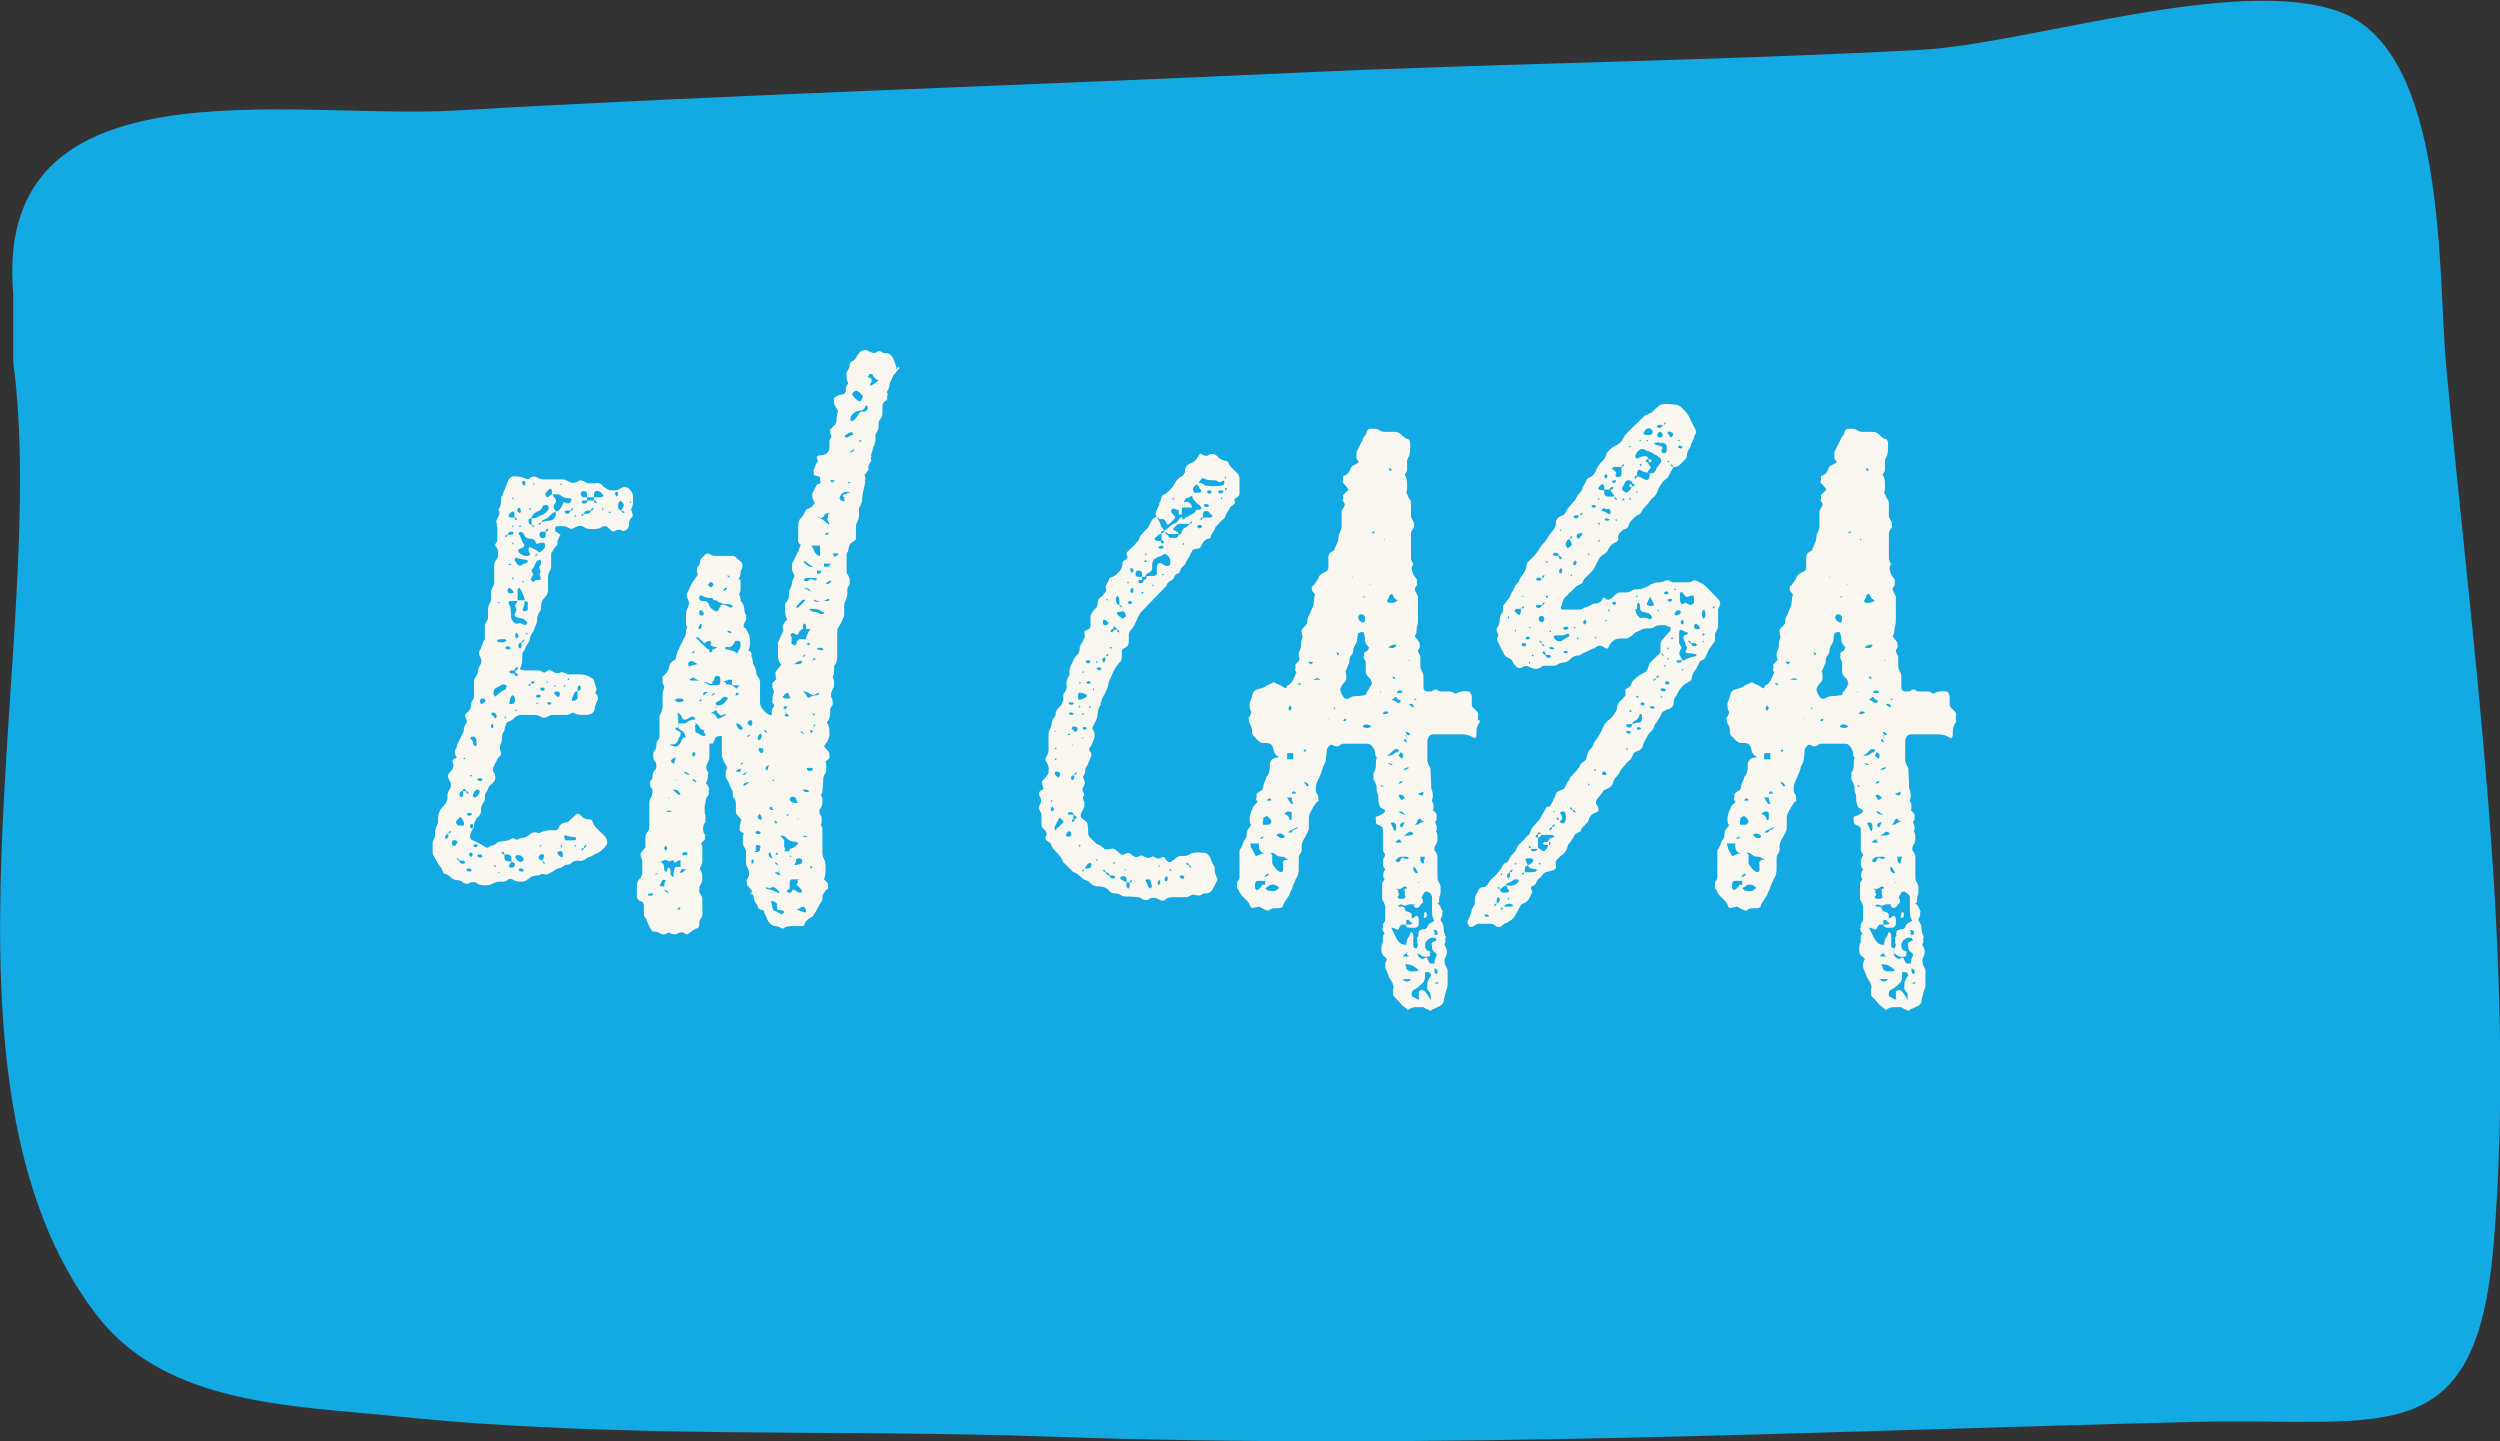 <?xml version="1.0" encoding="UTF-8"?> <svg xmlns="http://www.w3.org/2000/svg" viewBox="0 0 320.7 184.9"><rect x="0" y="0" width="320.7" height="184.9" fill="#333333" stroke="none"/><path d="m1.7 46.5c4.7 35.1-12.3 92.3 10.7 122.2 8.9 11.6 25.2 11.6 38.6 13 27.9 2.9 56 1.6 84 2.6 49 1.7 97.6-.7 146.5-1.9 24.5-.6 36.2 4.3 38.4-23 3-36.2-2.8-76.2-6.1-112.4-1.1-11.7.2-40.4-13.7-45.5-13.2-4.8-40.1 4.2-53.8 4.9-26.4 1.4-52.9 1.7-79.3 2.9-36.3 1.7-72.7 2.8-109 4.9-21 1.1-58.9-6.8-56.3 23.5" fill="#13a9e2"></path><g fill="#f9f7f0"><path d="m65.2 107.8s.2-.1.6-.3c.2.1.4.2.4.2h.2c.1-.1.3-.2.6-.2.3-.1.5-.1.6-.2s.1-.1.2-.1c0 0 0-.1.2-.2.2-.2.6-.3.9-.2.2.1.3.1.4 0 .5-.2.9-.3 1.2-.3h.7c.3 0 .4-.1.5-.4s.4-.5.8-.6c.1 0 .3 0 .4-.1l1-.9c.2-.2.3-.1.5 0l.3.3c.2.2.5.3.8.3s.5.1.5.3c.1.3.3.6.5.8l.6.6.5.5c.2.2.3.5.3.8 0 .2-.1.3-.2.4-.1.2-.4.5-.8.8-.1.1-.2.1-.4.2-.1 0-.2.1-.4.2s-.3.2-.4.2c-.3.1-.5.2-.6.3-.2.2-.6.3-1 .2-.3 0-.6.1-.8.3-.1.1-.2.2-.4.2-.3 0-.5.1-.6.2s-.3.2-.7.3c-.3.1-.5.3-.7.4 0 0-.3.2-.8.4-.4-.1-.6-.1-.6-.1-.3.2-.5.2-.6.2-.3 0-.6.1-.8.2-.3.2-.4.3-.4.3-.2.2-.5.3-.8.3-.1 0-.1 0-.2 0-.3 0-.7-.1-1-.3-.2-.1-.4-.1-.6.1s-.5.2-.6.2-.1 0-.2 0h-.2c-.3 0-.6.1-.8.2s-.3.1-.4.2c-.6.1-1 .1-1.3 0-.2 0-.3-.1-.4-.2-.3-.2-.7-.2-1 0-.2.1-.4.1-.6 0-.1 0-.1 0-.2-.1-.2-.2-.5-.3-.8-.3-.2 0-.4-.1-.6-.2-.4-.4-.7-.6-.9-.6s-.3-.2-.3-.3c-.1-.3-.2-.5-.3-.6s-.4-.5-.9-1.5c-.1-.1-.1-.2-.1-.4 0-.1 0-.5 0-1.1 0-.2 0-.3.1-.4.2-.3.2-.6.2-.8 0 0 0-.1 0-.2 0-.3.1-.6.2-.8s.2-.4.2-.6 0-.3 0-.4c0-.6.2-1.1.6-1.5.1-.1.3-.3.4-.5s.2-.4.2-.6 0-.3 0-.4c0-.2.1-.5.3-.8s.2-.7 0-1c0 .1 0 0-.1-.2-.2-.3-.2-.6 0-.8.4-.5.6-.6.4-.5.2-.3.2-.5.1-.8-.1-.2-.1-.4.1-.5s.3-.2.4-.2c-.1-.2-.2-.4-.2-.4-.1-.2-.1-.4 0-.6 0 0 0-.1.1-.2s.1-.2.1-.2 0 0 0-.1 0-.1 0-.1l.7-1.4c.1-.2.1-.3.1-.2.1-.2.1-.4.1-.4 0-.2.1-.5.3-.8.1-.2.1-.4 0-.6-.2-.3-.2-.5.1-.8.1 0 .2-.1.3-.3.1-.1.2-.3.2-.4 0-.4.1-.8.3-1 .1-.1.1-.2.1-.4 0-1.3 0-2 0-2 0-.1.1-.3.3-.6.1-.2.2-.3.2-.4 0-.4.1-.7.3-1s.2-.7 0-1c-.1-.2-.1-.3-.1-.2-.1-.2-.1-.4 0-.6.1-.1.2-.3.3-.6s.2-.5.2-.6c.1-.1.2-.2.2-.4 0-.1 0-.4 0-.8 0-.3 0-.6 0-.8s.1-.4.2-.6c.2-.2.2-.4.2-.6 0-.5 0-.8 0-.9 0-.3.1-.6.2-.8.1-.1.1-.2.2-.4 0-.1 0-.3 0-.6 0-.2 0-.4 0-.5 0-.2.1-.4.2-.6s.2-.4.2-.6c0-.3 0-.7 0-1.2s0-.9 0-1.2c0-.1.1-.3.2-.4.2-.2.3-.5.3-.8 0-.5-.1-.8-.3-1-.1-.1-.1-.3 0-.4.2-.2.2-.4.2-.6v-1.4c-.1-.6-.1-.8-.2-.8.1-.1.2-.3.3-.6 0-.1.1-.1.1-.2.1-.2.1-.3 0-.6-.1-.1-.1-.2 0-.2.2-.3.3-.7.3-1.3 0-.1 0-.1 0-.2s.1-.2.1-.2c.1-.1.1-.2.2-.5.1-.2.2-.4.2-.5.1-.1.1-.3.2-.5s.2-.4.2-.5c.2-.3.4-.5.7-.5.6 0 1.1.1 1.5.3.3.1.5.1.6-.1 0 0 .1-.1.2-.1.2-.1.4-.1.6 0 .3.2.7.3 1 .3h1.3 1.1c.2 0 .5.1.8.3.4.2.8.2 1.2-.1.2-.1.4-.1.6 0 .1 0 .2.1.4.2.1.1.3.1.4.1h.7c.4-.1.8 0 1 .3.1.1.2.2.4.3.2.2.5.3.8.3.5 0 .8 0 1-.2.1-.1.3-.1.4-.2h.4c.1 0 .3.1.4.2.3.3.5.6.5 1v.9c0 .1-.1.3-.1.4-.1.3-.2.5-.2.4s.1 0 .2.4c.1.3.1.5-.1.6-.2.2-.3.5-.3.8s-.1.6-.4.8c-.1.1-.3.1-.4.1-.4-.2-.7-.2-1 0-.2.1-.3.1-.4 0 0 0-.3-.2-.7-.6-.3 0-.4 0-.4 0l-.4.2c-.1.1-.1.1-.2.1-.6.1-1.1.1-1.5 0-.1 0-.2-.1-.4-.2-.3-.2-.7-.2-1 0-.4.2-.5.2-.4.2-.2.1-.4 0-.6-.1-.3-.2-.6-.2-.8-.2-.3 0-.5 0-.6 0-.2 0-.3.1-.3.3s0 .3.1.4c0 0 .2.1.6.4-.2.3-.3.6-.3.6-.1.1-.1.3-.1.4 0 .2 0 .3-.1.4s-.2.2-.3.3c0 .1-.1.1-.1.2-.1.1-.1.1-.1.2-.1.1-.2.2-.2.4s0 .4 0 .8v.8c0 .2-.1.4-.2.6s-.2.4-.2.6v1.8c0 .3-.1.6-.3.8-.4.4-.6.8-.6 1.4 0 .2 0 .4-.2.6-.2.3-.3.6-.3 1 0 .3-.1.6-.2.8-.1.1-.1.3-.2.5s-.2.4-.3.5c-.1.2-.1.3-.2.4 0 .3-.1.6-.4 1-.1.1-.1.2-.2.4s-.1.3-.2.4-.2.3-.2.4c0 .4 0 .6 0 .4 0 .6-.1 1.2-.3 1.5 0 0 0 .1.2.1.2.1.4.1.8.1h1.3c.2 0 .5.1.6.2.2.1.3.1.4 0 .3-.3.6-.3 1 0 .3.2.5.2.8.1.2-.1.4-.1.6 0s.3.1.4.2h1.5c.5 0 1 .1 1.5.4.3.2.4.3.4.4.1.4.2.8.3 1 .1.1 0 .1 0 .3-.1.1-.1.2-.1.3s.1.1.2.3c.1.1.1.2.1.3v.2s0 .1-.1.2c-.1.2-.2.5-.3.8 0 .2 0 .3 0 .2-.1.5-.4.7-.9.8h-.9c-.3 0-.6-.1-.8-.2-.1-.1-.2-.1-.4 0s-.4.2-.6.2h-1.8c-.2 0-.5.1-.8.3-.2.1-.4.1-.6 0-.3-.2-.7-.3-1-.3-.2 0-.4 0-.8 0s-.7 0-.8 0c-.3 0-.6.1-.8.3-.3.3-.6.5-.9.6-.1 0-.2.1-.3.3-.2.6-.2.9-.2.8-.2.3-.3.6-.3.8 0 .5 0 .6 0 .4 0 .2-.1.4-.2.6-.1.3-.1.5 0 .8.1.2.1.4 0 .6-.3.3-.5.6-.5.7s-.2.3-.4.8c-.1.2-.1.4 0 .6s.2.3.2.4c.1.4 0 .7-.1.8s-.2.3-.6.6c-.1.1-.1.2-.2.4s-.1.3-.2.4c-.2.2-.2.4-.2.8 0 .1 0 .3-.1.4-.2.3-.4.6-.4 1v.4c0 .1-.1.2-.2.4 0 .1-.1.1-.2.2-.3.3-.5.7-.5 1.2 0 .1-.1.3-.3.6-.1.1-.1.3-.2.6 0 .3.1.5.3.6.4.1.9.4 1.6.8.2.2.4.2.6 0 .1-.1.3-.1.5-.2.3-.1.5-.3.6-.4zm-8.1-.5c0 .2 0 .3.2.3.1-.1.2-.2.2-.3 0 0 0-.2 0-.4.2 0 .3 0 .3-.2.1-.1 0-.1-.1-.1-.1.1-.2.2-.2.4-.2 0-.3.1-.4.3zm1.5.9c.1-.1.1-.2 0-.3s-.1-.1-.2-.1c-.3-.1-.5.1-.4.5l.1.2c.2.1.3 0 .5-.3zm.9-2.7c0 .1 0-.1-.2-.4-.1-.3-.3-.3-.4-.2-.2.2-.3.4-.4.5 0 .1 0 .2.1.3s.1.2.2.2h.4c.3.1.4-.1.3-.4zm-.8 4.6c-.1 0-.1 0-.1.1.1.1.2.2.3.2 0 .2.2.4.4.4s.3 0 .4-.2c-.1-.1-.2-.2-.3-.2 0 0-.2 0-.4 0-.1-.1-.2-.2-.3-.3zm.9-8.9c-.1-.1-.2.1-.3.3-.2 0-.3.1-.3.2-.1.1-.1.3 0 .4s.1.2.2.2c.1-.1.2-.2.2-.4 0 0 0-.2 0-.4h.4c0 .2.1.3.2.3s.2 0 .1-.1c0-.1-.1-.2-.3-.2 0-.1-.1-.2-.2-.3zm0-4c-.2.1-.2.1 0 .2l.1-.1zm.8 14.3c-.1-.1-.2-.1-.4-.1-.2.1-.2.2-.1.3s.2.1.4.1c0 0 .1 0 .2-.1 0-.1-.1-.2-.1-.2zm.1-7c.1-.1 0-.2-.2-.2-.2-.1-.3 0-.4.1 0 .1 0 .2.2.2.2.1.3 0 .4-.1zm-.3 5c-.1.2 0 .3.2.4.1 0 .2-.1.2-.2.1-.1 0-.2-.1-.3s-.2 0-.3.1zm.1-3.7v.2c0 .1.1.2.2.3.1-.1.2-.1.2-.3s0-.3-.2-.3c-.1.1-.2.1-.2.1zm.1-6.4c-.1 0-.1 0-.1.1l.1.1c.2 0 .2-.1 0-.2zm.7-4.5c0-.1-.1-.2-.1-.2-.1-.2-.2-.2-.3-.2h-.2c-.2.1-.2.2 0 .4.1.1.2.3.2.4 0 .2.1.3.2.4.2.1.3 0 .2-.5zm.1 6.4c-.3.1-.4.3-.5.6-.1.2 0 .3.1.4h.2c.3-.2.4-.4.5-.6s0-.3-.1-.4c-.1 0-.2 0-.2 0zm.1 7.1c-.1-.1-.2-.1-.4-.1-.2.1-.2.2-.1.3s.2.1.4 0l.1-.1zm.5-8.5c-.1 0-.1-.1-.2-.1s-.3.1-.4.2c.1.1.2.2.4.2.1 0 .2 0 .3-.2zm0 9.8c-.1-.1-.2-.1-.4-.1-.2.1-.2.2-.1.3s.2.1.4.1l.2-.1c-.1-.1-.1-.2-.1-.2zm.4-19.7c.1-.1.1-.2 0-.3s-.1-.1-.2-.1c-.3 0-.5.1-.4.5l.1.2c.2 0 .3-.1.5-.3zm1.1 3.1c-.1-.2-.1-.3-.2-.2s-.2.2-.1.3c0 .2.1.2.2.2.1-.1.1-.2.1-.3zm-.2-1.4c0-.1.1.1.3.3.1.2.2.2.3 0 0-.1 0-.1 0-.2-.1-.3-.2-.4-.5-.4-.2 0-.2.1-.1.3zm1.8-3.8c-.1-.1-.3-.1-.4-.1s-.2.1-.4.2-.3.2-.4.2c-.2.1-.4.3-.4.6v.2c0 .1.1.1.1.2.1.2.2.2.3 0 .6-.5.9-.7 1-.7.2 0 .2-.1.2-.3.2-.1.1-.2 0-.3zm-1.4 23.1c-.1 0-.1 0-.1.1 0 0 0 .1.1.1.2 0 .2-.1 0-.2zm.5-33.8c-.2.1-.2.1 0 .2l.1-.1zm.8 5.1.2-.1-.2-.2c-.1 0-.2 0-.4 0-.4 0-.6 0-.6.2s.2.2.6.2c.3 0 .4-.1.4-.1zm-.9 29.7c0 .1 0 .1 0 0h.2c-.1-.2-.1-.2-.2 0zm.6-2.7c-.1-.1-.2 0-.1.1 0 .1.1.2.3.2v.4c0 .3.2.5.5.5h.4c0 .1-.1.2-.3.5v.2c.1.1.2.1.4.1.2-.1.3-.1.3-.2.1-.2.1-.4-.2-.5 0 0-.1 0-.2-.1 0-.2 0-.4 0-.4 0-.3-.2-.5-.5-.5h-.4c0-.2-.1-.3-.2-.3zm.2-17.3c.1.2.2.2.2 0l-.1-.1zm.8-23.4c.2 0 .3-.1.4-.2-.1-.2-.2-.2-.4-.2s-.3.2-.4.4c-.2 0-.3.1-.3.2-.1.1 0 .1.1.1.1-.1.2-.2.2-.3zm-.1 14.4c-.1-.1-.2-.1-.4-.1-.2.1-.2.2-.1.3s.2.1.4.1l.2-.1zm.5-7c-.1-.2-.2-.4-.4-.5l-.2-.1c-.1.1-.2.2-.2.3 0 .3.2.5.6.4zm-.5-3.7c-.2.1-.2.2 0 .2l.2-.1zm.6-5.9c0 .2.1.3.2.3s.2 0 .1-.1c0-.1-.1-.2-.3-.2v-.4c0-.2 0-.3-.2-.4 0 0-.1 0-.2.1-.2.1-.3.3-.4.5.1.1.2.2.6.2zm.2 20.3c.2.1.2 0 .2-.2-.1-.1-.2-.2-.3-.2v-.3c.2 0 .3 0 .3-.2.1-.2 0-.2-.2-.2-.1.1-.2.2-.2.4-.3 0-.4 0-.4 0-.1 0-.2.1-.3.2.1.1.2.2.4.2h.3c0 .2.1.3.2.3zm1.1-9.6c0 .4-.1.7-.2 1-.1.1-.1.2.1.3h.2c.2-.1.3-.1.3-.3 0-.1 0-.3 0-.6.1-.2-.1-.4-.4-.4 0-.4-.1-.7-.3-1 .1.1 0-.1-.3-.6 0-.1-.1-.1-.1-.1-.1.1-.1.1-.2.2v1.5c-.4 0-.6 0-.6 0-.1 0-.1 0-.2 0s-.1 0-.2 0c-.2.1-.2.2-.1.4s.2.4.2.6c0 .1 0 .5.1 1.3.2.3.3.5.6.6h.2c.2-.1.4-.1.7.1.1.1.3.1.4 0 .2-.1.2-.3-.1-.5-.2-.2-.4-.3-.6-.3-.1 0-.3 0-.4-.1-.4-.1-.5-.3-.3-.6.1-.3.2-.4.2-.4 0 .1-.1-.1-.2-.4 0-.1 0-.1 0-.2.2-.3.3-.5.3-.6h.9zm-1.9 12.9c-.1.1-.1.2 0 .3h.2c.2 0 .3 0 .4-.2s.1-.4 0-.6c0-.2-.1-.3-.2-.3s-.1 0-.2.1c0 0-.1.2-.2.4zm.4-22.6c-.2.1-.2.1 0 .2l.1-.1zm-.1 6.8c0 .1 0 .1.1.1l.1-.1c-.1-.2-.1-.2-.2 0zm0-10.3c.1.2.1.2.2 0l-.1-.1zm0 5.8c.1.2.1.2.2 0l-.1-.1zm.4 11.6v.2c0 .2 0 .3.2.4.1-.1.2-.2.2-.3 0-.2-.1-.3-.2-.4-.2.1-.2.1-.2.1zm1.3-9.5c-.5-.1-.8-.1-1-.2s-.3-.1-.3 0c-.1.1-.1.3 0 .4s.1.2.3.4.3.2.5.1c.1-.1.2-.1.4-.2s.3-.1.4-.2v-.2zm-.2 38.5c-.1-.3-.3-.6-.7-.6-.2 0-.3 0-.4.2 0 0 0 .1.1.2.1.2.3.4.4.4.1.1.2.1.4 0zm-1.1-19.2c.1.2.1.2.2 0l-.1-.1zm.7-25.5c0-.1 0-.3-.1-.4s-.2-.1-.3.1c-.1.1 0 .3.1.4 0 0 .1.1.2.1.1-.1.1-.1.1-.2zm-.3 17.2c0 .2 0 .3.2.4.2-.1.2-.2.2-.4v-.4c.2 0 .3-.1.3-.2.1-.1 0-.2-.1-.1s-.2.2-.2.3c-.3.1-.4.2-.4.4zm.2-15.4c-.2.1-.2.1 0 .2l.2-.1zm3.2 2.8c0-.3 0-.4 0-.4 0-.1-.1-.2-.4-.2-.1 0-.2 0-.4.1s-.4.1-.4-.2c-.1-.3-.3-.4-.7-.4s-.7-.2-.8-.6c0-.1-.1-.1-.2-.2s-.3-.1-.4 0-.1.2 0 .3.2.3.3.6.2.5.3.6.1.2-.1.4c-.1.1-.2.1-.4.2-.3.1-.3.3-.1.5.3.3.8.5 1.2.4.2-.1.2-.2.2-.3-.1-.2-.2-.3-.2-.4 0-.2 0-.3.1-.4h.2c.1.1.3.2.8.4.1.1.2.2.2.4-.2 0-.3.1-.4.2s0 .2.1.1.2-.2.2-.4c.4-.1.7-.3.9-.7zm-2.8 41.3c-.1-.1-.2-.1-.4-.1-.2.1-.2.2-.1.3s.2.1.4.1c0 0 .1 0 .2-.1-.1-.1-.1-.2-.1-.2zm-.1-49.7v.2c0 .1.1.2.2.3.1-.1.2-.1.2-.3s-.1-.3-.2-.3c-.2 0-.2 0-.2.1zm0 12.8c.1.2.1.2.2 0l-.1-.1zm.6 6.6c-.2.1-.2.1 0 .2l.1-.1zm.8-13.6c.1.1.2 0 .1-.1s-.2-.2-.3-.2v-.4c0-.2 0-.3 0-.4.4 0 .7-.1 1-.3.1-.1.2-.1.3-.1.2-.1.3-.1.3-.2.2-.1.4-.3.6-.6 0-.3-.1-.4-.1-.4-.1-.1-.2-.2-.4-.1-.2 0-.3.1-.3.2-.1.3-.3.5-.6.6s-.6.3-.8.7v.2h-.2c-.2.1-.2.2-.2.4s.1.3.2.4h.2c0 .1.1.2.2.3zm.1 20c.1-.2 0-.2-.2-.2-.1 0-.2.1-.2.3-.2 0-.3.1-.3.2s0 .1.1.1c.2-.1.2-.2.2-.4.3.2.4.1.4 0zm-.5-22.4c-.1-.1-.1 0-.1.1l.1.1c.2-.1.2-.1 0-.2zm1.2 9.2c.2-.1.2-.2.1-.5-.1-.2-.1-.3 0-.4s0-.3-.1-.6c-.1-.1 0-.2.1-.4.1-.1.1-.1.1-.2s0-.1 0-.2c0-.2-.1-.3-.2-.3 0 0-.1 0-.2.1-.2.1-.3.3-.4.6s-.3.5-.4.6v.2c.1.2.2.3.2.4s-.1.1-.1.2c-.1.1-.1.1-.1.2-.1.2-.1.3 0 .4s.2.2.3.1l.2-.2zm-.7-12.4c-.2.1-.2.1 0 .2l.1-.1zm.8 27.2s-.1-.1-.2-.1-.3.1-.4.2c.1.1.2.2.3.2.2 0 .3-.1.4-.2 0-.1-.1-.1-.1-.1zm-.5 1c.1.2.1.2.2 0l-.1-.1zm1 20.6c.1 0 .1 0 .1-.1-.1-.1-.2-.2-.4-.2 0 0 .1-.2.3-.6 0-.1 0-.1 0-.2-.1-.1-.2-.2-.4-.1s-.3.2-.3.4.2.3.4.4c.1.2.1.3.3.4zm-.2-42.6c-.1 0-.2 0-.2 0-.1.1-.2.2-.2.4s.1.3.2.4c.4.1.6 0 .6-.4 0 0 0-.2 0-.4.2 0 .3-.1.3-.2.1-.2 0-.2-.2-.1-.1 0-.1.1-.1.3-.3 0-.4 0-.4 0zm.8-1.4c.5 0 .8-.3.9-.8 0 0 0-.2 0-.4h.2c.4-.3.6-.6.7-1 0-.1.1-.1.2-.2 0 0 .1 0 .2.1.2.1.3.1.5 0 .1-.1.2-.2.2-.4.1-.1-.1-.2-.5-.2-.3 0-.6-.1-.8-.3-.1-.1-.3-.2-.6-.2 0 0-.2 0-.6 0v-.4c0-.2-.1-.3-.2-.3s-.1 0-.2.1-.2.2-.3.3c-.2.2-.2.4 0 .6.1.1.2.1.4-.1.1-.1.2-.2.4-.2 0 .2.1.3.2.4.3.3.3.6 0 .9-.1.2-.1.3 0 .6.1.1.2.2.2.4h-.2c-.2.1-.3.2-.4.3-.3.3-.6.6-1 .7-.1 0-.2.1-.2.3-.2 0-.3.1-.4.2 0 .1 0 .2.1.1.2-.1.2-.2.2-.3.7-.2 1-.2 1-.2zm-1.1 41.8c.2-.1.2-.1 0-.2l-.1.1zm.6-20.2c-.1-.1-.1-.2-.3-.2s-.3 0-.3.2c0 .1.1.2.3.2.1 0 .2 0 .3-.2zm.2-.9c0 .1 0 .1.1.1l.1-.1c0-.1-.1-.1-.2 0zm.1 2.7c.1.2.2.2.3.2.2-.1.3-.1.2-.2 0-.1-.1-.2-.3-.1-.2 0-.3 0-.2.1zm1-2.3c-.2.1-.2.1 0 .2l.1-.1zm.6 1.3c.1-.4-.1-.5-.4-.5-.2 0-.3.1-.3.2 0 0 0 .1.1.2.2.2.3.3.5.3zm0 20c-.2 0-.3.1-.3.2 0 0 0 .1.1.2.1.2.3.3.5.4l.1-.2c0-.5-.1-.7-.4-.6zm.2-47.2c-.2.1-.2.1 0 .2l.1-.1zm-.1 46.5.1.2s0-.1.1-.1c0-.3-.1-.3-.2-.1zm1.8-.7c.2-.1.2-.1.2-.3 0-.1-.1-.1-.2-.1-.5-.1-.9-.1-1-.2-.2-.1-.3-.1-.3.1v.2c0 .1.1.2.2.3h.2.4zm-1.3-19.9-.1.1s.1.1.1.1c.2-.1.2-.2 0-.2zm.3-22.4c-.2 0-.3.1-.3.2.1.1.2.2.4.2s.3-.2.4-.4c.2 0 .3-.1.3-.2s0-.2-.1-.1-.2.2-.2.3c-.3 0-.5 0-.5 0zm.1 21.6c.1.2.2.2.2 0l-.1-.1zm.9 1.8c-.3.6-.4.8-.3.7-.1.2-.1.3.1.3h.2c.2-.1.4-.2.4-.4 0 0 0-.3 0-.8.2-.1.4-.2.4-.4s0-.3-.2-.4c-.1.1-.2.2-.2.4v.4c-.2 0-.4 0-.4.2zm0-22.7c0 .1 0 .1.1.1l.1-.1c-.1-.2-.1-.2-.2 0zm.1 42.4c.2-.1.2-.1 0-.2l-.1.1zm2.4-44.4c0 .2.1.3.2.3.1.1.2 0 .1-.1 0-.2-.1-.2-.3-.2v-.4h.8c.2 0 .3-.1.4-.2 0 0 0-.1-.1-.2 0 0-.1-.1-.3-.3-.2-.1-.4-.2-.6-.1-.1.1-.2.2-.2.4v.4c-.2 0-.5 0-.9 0 0-.3 0-.4 0-.4 0-.3-.2-.4-.4-.4-.3 0-.4.1-.4.4 0 .2.2.4.4.4h.4v.4c-.3 0-.4 0-.4 0-.2 0-.3.1-.3.2.1.2.2.2.4.2s.3-.2.4-.4zm-.9 1.7c.3 0 .5-.2.5-.4.2 0 .3-.1.3-.2.1-.1 0-.2-.1-.1-.1 0-.2.1-.2.3h-.4c-.3 0-.5.2-.5.4-.2 0-.3.1-.3.2-.1.1 0 .1.1.1.1-.1.2-.2.2-.3zm-.1 42.6c.1-.1 0-.1-.1-.1-.1.1-.2.2-.2.4-.2 0-.3 0-.3.2-.1.1 0 .1.1.1.1-.1.2-.2.2-.3.2-.1.3-.2.3-.3zm2-43.2c.1.2.1.2.2 0l-.1-.1zm1 .3-.1.1v.1c.3 0 .3-.1.1-.2zm.8-2.5s-.1.1-.1.2.1.3.2.4c.1-.1.2-.2.2-.3 0-.2 0-.3-.2-.3-.1-.1-.1 0-.1 0zm1 2.7c.1.1.1 0 .1-.1-.1-.1-.2-.2-.4-.2 0-.1.1-.2.2-.4.2-.3.1-.5-.1-.7-.1-.1-.2-.2-.3-.1s-.2.2-.2.4v.4c0 .2.1.3.4.4.1.2.2.3.3.3zm.9-1.5c-.2.1-.2.1 0 .2l.1-.1z"></path><path d="m115.3 47.1c.1.1.1.2 0 .2-.4.5-.6.8-.6.7-.1.1-.1.2-.2.4s-.1.3-.2.4c-.1.2-.2.4-.2.6s-.1.5-.3.8v.1.1c.1.2.1.3 0 .4v.1.1.1c.1.1-.1.3-.3.4-.2.2-.3.3-.3.6v.9c0 .3-.1.6-.3.8-.1.1-.1.2-.2.4 0 .5 0 .8 0 .6 0 .2-.1.5-.2.6-.2.2-.2.4-.2.6 0 .3 0 .5 0 .4 0 .3-.1.6-.2.8-.1.1-.1.3-.2.6s-.1.5-.2.6c.1.1.1.2 0 .3v.2c.1.1.1.2 0 .3-.2.3-.3.5-.3.8v.2c0 .1 0 .1-.1.2s-.1.2-.2.3-.2.2-.2.3c.1.1.1.1.1.2v.2.1c-.1.2-.1.3 0 .2v.1c-.2 1-.4 1.7-.4 2.1v.1.2c0 .1-.1.3-.2.6-.1.2-.2.3-.2.4v.9c0 .3-.1.6-.2.8s-.2.4-.2.6v1.5c0 .2-.1.4-.4.5-.3.2-.4.3-.4.4-.2.5-.2.8-.2.8-.2.2-.2.5-.2.8v.9.9c0 .2.1.3.2.5s.2.4.2.6v.1.1c0 .2 0 .3-.1.5-.2.2-.2.4-.2.7v.4c0 .2-.1.5-.2.8-.1.2-.1.2-.1.2 0 .1-.1.1-.1.2v.6.1.1.2c0 .4 0 .7-.1.8-.3.7-.5 1.1-.6 1.2s-.2.3-.2.6v.4.7.9c0 1.1 0 1.5 0 1.3 0 .4-.1.7-.3 1-.1.1-.1.2-.1.3v.2.2c0 .3 0 .6-.2.8.1.2.2.5.2.7v.1.1c0-.1 0-.1 0 0 0 .2 0 .5-.2.7-.1.2-.2.5-.2.7 0 .3.1.5.2.7v.2.2c.1.1 0 .2-.1.4-.1.1-.2.3-.2.4v.3.2c0 .3-.1.7-.3 1 0 0-.1.1-.1.1v.1c.2.3.3.7.3 1.1v.2.4c-.1.3-.2.6-.3.8-.2.2-.3.4-.4.5.3.3.4.6.5.6.2.2.2.4.2.5v.1.1c.1.2-.1.4-.4.6-.1.1-.1.1-.1.1.1.2.1.5.1.7v.1.1c0 .2 0 .5-.2.7-.2.3-.2.6-.2.8 0 .7-.1 1.1-.1 1.3s0 .3 0 .2c-.1.2-.1.3-.2.4.2.2.2.5.2.7v.2c0 .1 0 .1 0 0 0 .3-.1.6-.3.9-.1.1-.1.2-.1.3 0 .2.1.4.2.5s.1.3.1.5v.1.1c0 .2 0 .4-.1.5.1.2.2.4.2.5 0-.2 0 .9 0 3.1 0 .3.1.6.2.8.2.3.2.6.2 1v.2.3c0 .5-.1.9-.2 1v.1c.1 0 .1.1.2.2l.2.2c.1.1.1.2.1.4v.1c.1.1 0 .3-.1.4-.1 0-.2.1-.3.3-.2.2-.3.5-.3.8 0 .2 0 .3-.1.4-.1.2-.3.4-.4.7-.2.3-.3.6-.4.7-.2.3-.3.4-.2.4-.1.1-.1.1-.2.2-.5.2-.9.6-1 1-.1.2-.2.2-.4.2-.6 0-1 0-1.3 0-.4 0-.8.1-1 .3-.1 0-.1 0-.2 0-.3-.2-.6-.3-.8-.3s-.4-.1-.6-.2c-.3-.3-.4-.5-.5-.7 0-.1-.1-.3-.2-.5s-.2-.4-.2-.5-.1-.2-.4-.2c-.2-.1-.4-.2-.4-.4s-.1-.3-.2-.4c-.2-.2-.3-.5-.3-.8 0-.1-.1-.3-.2-.4-.1-.2-.2-.3-.2-.4v-.1.8-.1c0-.1 0-.1 0-.1 0 .1.1-.1.2-.4 0-.1 0-.1 0-.1-.3-.3-.5-.6-.6-.7s-.1-.2-.1-.4v-.1c-.1-.1 0-.3.1-.4.1-.2.2-.4.2-.6 0-.4-.1-.6-.2-.8s-.2-.4-.2-.6c0-.5 0-1 0-1.6 0-.1-.1-.2-.2-.4-.2-.3-.3-.6-.2-.9v-.2c0-.2 0-.4.1-.7-.1 0-.1-.1-.2-.1-.3-.2-.4-.3-.3-.6 0-.1 0-.1 0-.2s0-.2.1-.4v-.1-.1c0-.1.1-.1.1-.2s-.1-.1-.1-.2c0 0-.1-.1-.2-.2s-.1-.2-.2-.2c-.2-.2-.2-.4-.2-.6 0-.6 0-.9 0-.9 0-.3-.1-.6-.3-.8-.1-.1-.1-.3-.1-.4 0-.3 0-.5-.1-.6s-.2-.3-.3-.6-.2-.5-.3-.6c-.1-.2-.2-.4-.2-.6v-.1-.1c0-.2 0-.4.1-.6 0-.1 0-.1.1-.2-.1-.1-.1-.1-.1-.2-.1-.2-.1-.3-.1-.2-.2-.3-.3-.5-.3-.6-.1-.2-.2-.4-.2-.6s0-1.1 0-2.5h-.2c-.4 0-.6.2-.7.4 0 .1-.1.3-.3.6-.4-.1-.4 0-.4.2v.8.8c0 .2-.1.4-.2.6s-.2.4-.2.6c0 .3.1.5.2.6s.1.2 0 .4v.1.1c0 .1 0 .3-.1.5 0 .1-.1.2-.1.3s0 .2.1.2c.2.3.2.4.2.4.1.1.1.3 0 .4v.1.1c.1.2 0 .3-.1.5-.2.2-.3.5-.3.8 0 .1 0 .3-.1.4v.1.1.1.2.1.1c0 .1 0 .1 0 0v.1.2c.1.2.1.4.1.4v.1.1.1.2.2c0 .1-.1.1-.1.2-.2.2-.2.4-.2.8 0 .3.1.5.2.6s.1.2 0 .3c.1.1.1.2 0 .2.1.1 0 .2-.1.3s-.2.2-.3.3c0 .1-.1.1-.1.1.1.1.2.3.2.4v1.5c0-.1 0-.1 0 0 0-.1 0-.1 0 .2 0-.1 0-.1 0 0 0-.1 0-.1 0 .2 0 .2-.1.5-.3.8v.1.1s0 .1.1.2.1.1.1.2c.1.2.1.3.1.5v.2c0 .2 0 .4-.1.6 0 .1-.1.2-.2.4-.1.1-.1.3-.1.5s0 .4.1.5c.2.3.3.5.3.8v.4 1.6c0 .1-.1.3-.2.4-.2.2-.2.5-.2.8s-.1.5-.4.5c-.2.1-.5.3-.9.6-.2.2-.4.2-.6 0-.3-.2-.6-.1-.8 0-.3.2-.7.2-1 0-.1-.1-.2-.1-.4 0-.3.2-.6.2-.8.1-.3-.2-.5-.3-.8-.3s-.4-.1-.5-.3c-.3-.5-.4-.8-.4-.8-.1-.3-.2-.6-.4-.8-.1-.1-.1-.3-.1-.4 0-.3 0-.7 0-1.1 0-.2-.1-.4-.4-.5s-.5-.3-.5-.6v-.4c0-.2 0-.6 0-1.1 0-.2.1-.4.2-.6.3-.3.4-.4.3-.4.2-.2.2-.4.2-.6 0-.3 0-.5 0-.6 0-.3 0-.6 0-.8-.1-.5-.2-.7-.2-.6v-.1-.1c-.1-.1 0-.3.1-.4.1-.2.3-.3.4-.5.1-.1.1-.1.1-.2 0 0 0-.1 0-.2s0 0 0-.2v-.1-.1c0-.1 0-.2 0-.2v-.2c0-.3 0-.6.2-.8s.3-.5.3-.8c0-.4 0-.9 0-1.5 0-.8 0-1.4 0-1.6s.1-.3.1-.4c.2-.3.3-.6.3-1v-.1c0-.2-.1-.3-.2-.4s-.1-.2-.1-.4v-.1c-.1-.1 0-.3.1-.4s.2-.3.2-.4c0-.4.1-.8.4-1 .1-.1.1-.3.1-.5 0-.3-.1-.5-.3-.7-.1-.2-.1-.3-.1-.5v-.1-.1c0-.2 0-.3.2-.6.2-.2.2-.4.2-.6 0-.3.1-.6.3-.8.1-.1.1-.2.1-.4 0-.1 0-.3 0-.5 0-.3 0-.5 0-.6s0-.2 0-.2v-.4s0-.2 0-.7c0-.2.1-.3.1-.4.2-.3.3-.7.3-1.1v-.3c0-.1 0-.3 0-.6 0-.2 0-.4 0-.6s.1-.5.2-.8v-.1-.1s-.1-.1-.1-.1v-.1c-.1-.2-.2-.4-.1-.5 0-.1 0-.2 0-.2-.1-.2 0-.3.2-.5 0 0 .1-.1.3-.3s.3-.6.4-1c0-.2.2-.3.4-.5.3-.1.4-.3.4-.4.1-.5.2-.9.4-1.2 0 0 .1-.3.4-.8 0-.1.1-.1.1-.3.1-.1.1-.2.2-.3.2-.3.2-.6.2-.8s0-.3.1-.4c0 0 0-.1.1-.1-.1-.1-.1-.1-.1-.2-.1-.1-.1-.2-.1-.2 0-.1 0-.2 0-.4 0-.1 0-.2 0-.3 0 0 0-.1 0-.2s0-.1 0-.1 0-.1 0-.2v-.1c0-.3.1-.6.2-.8.1-.1.1-.2.1-.2 0-.1.1-.3.1-.4 0-.2-.1-.3-.1-.4-.1-.3-.2-.4-.2-.4v-.1-.1-.1c0-.1 0-.1 0-.1l.2-.4c.3-.7.5-1.1.6-1.2s.2-.3.5-.7c.1-.2.2-.3.1-.2 0-.1 0-.1 0-.1-.1-.2-.1-.3-.1-.4v-.1c0-.1 0-.3.1-.4.2-.2.3-.4.3-.6s.1-.4.3-.6c.1-.1.1-.1.2-.2s.2-.2.2-.2c.1-.1.3-.1.4-.1.3.2.6.3.8.3h1.1 1.1c.2 0 .4.1.6.2-.2-.1 0 .1.6.6.1.1.1.2.1.3.1.1.1.1 0 .2.1.1 0 .2 0 .3-.2.3-.2.5-.2.6 0 .3-.1.6-.3.8.3 0 .3.1.3.2v1.1c0 .3-.1.5-.2.6.1.2.2.4.2.7 0 .2.1.3.2.4.2.3.3.7.3 1v.1c0 .1.1.2.1.3.1.2.2.3.1.4v.1s0 .1 0 .1c0 .1 0 .1 0 0 .1.1 0 .2-.1.4-.1.1-.1.3-.2.4v.4c.2 0 .3.1.3.2.3.5.4.7.3.6.2.2.2.6.2 1v.4c0 .3-.1.5-.2.7.3.2.4.3.4.4v.1c0 .1 0 .1 0 0v.1.2c.1.2.2.6.2.9 0 .1.1.2.2.4.1.3.2.5.2.6 0 .3.1.6.3.8.1.2.2.4.2.6v1.6 1.1c0 .2.1.4.2.6.2.3.5.6.8.8.2.1.4.2.5.1 0 .4 0 .2 0 0v-.2c0-.1 0-.1 0 0 0-.2 0-.4.1-.6 0-.1.1-.1.1-.2.1-.1.1-.1.1-.2s0-.1 0-.1c-.2-.2-.3-.4-.2-.6v-.1c0-.1 0-.1 0-.2 0-.2.1-.5.2-.8 0-.1-.1-.1-.1-.2-.1-.2-.1-.3-.1-.4v-.1-.1c-.1-.1 0-.3.1-.4 0 0 .1-.1.2-.2s.1-.1.2-.2c0-.1 0-.1 0 0-.1-.2-.1-.3-.1-.5 0 .1 0 .1 0 0v-.1c-.1-.2 0-.4.2-.6 0-.1.1-.1.2-.2s.1-.2.2-.3c.1 0 .1-.1.1-.2-.3-.3-.4-.7-.4-1.1v-.2c0-.1 0-.3 0-.4v-.1c0-.1 0-.1 0-.1v-.3c0-.1 0-.1 0-.2v-.1-.1c0-.1 0-.3.1-.4 0 0 .2-.5.6-1.3-.1-.2-.1-.4-.1-.5 0-.1.1-.3.2-.5.2-.3.3-.4.3-.3 0 0 .1-.1.1-.1 0-.1 0-.1 0 0-.2-.3-.3-.8-.3-1.2v-.2c0-.2 0-.3 0-.5s.1-.3.2-.4c.2-.2.3-.5.3-.8v-.2c0-.3.1-.6.2-.8s.2-.4.2-.6.1-.5.3-.8v-.1-.1l-.2-.4c-.1-.2-.1-.4-.1-.6v-.1-.1c0-.2 0-.4.1-.5s.2-.3.3-.6c.1-.2.2-.4.3-.6.1-.1.2-.3.2-.5.1-.2.2-.4.2-.5s-.1-.1-.1-.1c-.2-.2-.3-.5-.2-.8v-1c0-.1 0-.2 0-.4v-.3c0-.3.1-.6.3-.8.3-.3.5-.7.7-1.1.1-.1.2-.1.4-.2s.4-.2.5-.4c.1-.1.2-.2.2-.3s-.1-.2-.1-.2c-.1-.2-.2-.4-.2-.6v-.1c0-.1 0-.1 0-.1 0-.2 0-.3.1-.4s.1-.2.2-.4.2-.3.2-.4c.1-.1.1-.2.2-.2.2 0 .3-.1.4-.2 0-.1-.1-.1-.1-.2v-.1c0-.1 0-.1 0-.1v-.1-.1-.1s-.2-.1-.6-.2c-.2 0-.3-.1-.2-.3v-.1c0-.1 0-.1 0 0-.1-.1 0-.2 0-.4.1-.1.1-.2.2-.5.1-.2.2-.4.3-.5 0-.1 0-.1 0-.1-.1-.3-.1-.4-.1-.4 0-.1 0-.1 0 0-.1-.2.1-.3.6-.3.2 0 .4-.1.6-.2l.2-.2c.2-.2.2-.4.2-.6 0-.1 0-.2 0-.3 0-.2 0-.3 0-.4 0-.2.1-.4.2-.6 0 0 .1-.1.1-.1 0-.1-.1-.1-.1-.2-.1-.2-.1-.3-.1-.4 0 .1 0 .1 0 0v-.1c.1-.1.1-.1 0 0-.1-.1 0-.3.2-.4.3-.3.4-.5.3-.3.2-.2.3-.4.3-.6 0-.6.1-1 .2-1.2.1.1-.1-.2-.4-.8-.1-.2-.1-.3-.1-.4v-.1c0-.1 0-.1 0-.1-.1-.2 0-.4.2-.5s.5-.3.8-.3c.2 0 .4-.1.5-.4 0-.1 0-.1 0-.2 0-.3.1-.6.3-.8v-.1c0-.1 0-.1 0 0 0 0 0 0-.1-.2s-.1-.4-.1-.6v-.1-.1c-.1-.2 0-.3.1-.5.2-.3.3-.6.3-.8s.1-.4.4-.5c.2-.1.4-.3.4-.4.1-.2.2-.4.4-.6.3-.4.8-.5 1.2-.3-.1 0 .1.1.4.2.2.1.4.1.6 0 .3-.2.5-.2.6-.1s.2.1.4.2h.4c.4.1.6.3.8.7.3.9.5 1.3.4 1.2v.2c0 .1 0 .1 0 0 .3-.4.3-.4.3-.3zm-31.9 67.8c.2 0 .3 0 .4-.2 0-.1-.1-.1-.3-.1s-.3 0-.4.2c0 .1.1.1.3.1zm1-2.9c-.2 0-.3.1-.4.2.2 0 .3-.1.4-.2zm.5 1c0 .1-.1.3-.3.6.1 0 .1.1.2.1h.4c0-.3.1-.6.2-.8-.3-.1-.4 0-.5.1zm1-2.5c-.3-.1-.5-.2-.6-.2-.5.2-.7.3-.5.3.3.1.4.4.4.8 0 .2 0 .3.2.4.1.1.2 0 .2-.2s.1-.3.2-.3c.1.1.2.2.2.4v.4c.1.2.2.4.4.4 0-.6.1-.9.1-1s.1-.2.2-.3h.6c0-.5 0-.9 0-1.1v.1.1c-.1 0-.2.1-.6.3-.1.1-.1.1-.2 0-.1-.3-.3-.3-.6-.1zm-.5-2c-.1 0-.1.1-.2.3 0 .1.1.2.2.3.1-.1.2-.2.2-.3s-.1-.1-.1-.2c0 0 0 0-.1-.1zm.4 6c-.2-.2-.4-.3-.6-.4.1.2.2.3.4.4zm.5-10.5c-.1 0-.1 0-.2 0-.3 0-.5 0-.6 0 .1.2.3.2.6.1.1-.1.1-.1.2-.1zm-.4-1.7c-.1 0-.1 0-.2.1h.1s.1 0 .1-.1zm1.3-7.8c-.2.3-.2.4-.2.4-.1.4-.4.6-.8.6-.1 0-.2 0-.3 0 .1.1.1.1.2.1.1.1.1.1.2.1.2.1.4.1.6 0 .3-.2.5-.5.6-.9.1-.1.2-.2.3-.2s.2-.1.2-.1c-.1-.1-.1-.2-.2-.4s-.2-.3-.4-.4-.4-.3-.4-.4c-.2 0-.3.1-.4.2.1.1.1.1.3.2s.3.2.4.2v.2c0 .2 0 .3-.1.4zm-1.1 3v.2c0 .1.2.2.4.3 0-.3.1-.6.2-.8-.1 0-.1 0-.2 0-.2.1-.3.2-.4.3zm.4 3.8h-.2c.2.2.4.4.7.6.1.1.2.1.3 0-.2-.4-.4-.6-.8-.6zm1-11.3c.1 0 .2-.1.2-.2-.1-.1-.2-.2-.4-.2-.3 0-.5 0-.6.1-.1 0-.1.1-.1.1 0 .1.1.1.2.2.2.1.4.1.7 0zm-.7 10.1c0-.1-.1-.1-.1 0s0 .1.1 0zm2.4-7.8c-.1-.4-.4-.5-.8-.2-.2.1-.3.2-.4.2s-.2 0-.3 0c-.1-.1-.2-.1-.2-.2-.1-.4-.3-.6-.7-.6.2.2.2.4.2.7v.6h.6.1.1c.1 0 .3-.1.4-.2.2-.2.6-.3 1-.3zm-2.3 24.4c.2 0 .3 0 .4-.2 0 0-.1-.1-.1-.1-.1 0-.1 0-.2.1 0 .1-.1.2-.1.2zm.1-23.9v.2h.1c-.1-.1-.1-.1-.1-.2zm.1.4c0 .1 0 .1 0 0-.1-.1-.1-.2-.1-.2 0 .1 0 .2.1.2zm.3 18.3c0 .1-.1.3-.2.4.1.1.2.1.3 0 .1 0 .2-.1.3-.2s.2-.2.3-.2zm0-.4v.2zm0 .2v.2zm.5-1.6c.2 0 .3-.1.3-.2s-.1-.2-.3-.2-.4.1-.4.4zm.6-10.3c-.2-.2-.5-.4-.8-.4.2.3.5.4.8.4zm.3-14.6h-.2c-.1.1-.2.1-.2.1-.1.1-.1.1-.1.2v.2c0 .1.1.2.1.2s.2-.1.6-.2c.1 0 .3-.1.5-.1-.5-.3-.7-.4-.7-.4zm-.3 2.3c0 .1 0 .1 0 0 0 .2.1.2.2.2h1c-.2-.1-.4-.1-.6-.3-.1-.1-.1-.1-.2-.1-.2.1-.3.2-.4.2zm.6-3.5c-.1-.1-.1-.1-.2 0s-.1.1-.2.2h.1c.1 0 .2 0 .3-.2zm.1 13.2v-.1c0-.1-.1-.1-.1-.2-.1-.1-.2 0-.3.2v.1c0 .1 0 .1.1.2s.2 0 .3-.2zm0 3.5h.2c-.2-.2-.4-.3-.5-.4-.1.2 0 .3.3.4zm1.1-6.3c-.1-.1 0-.2.1-.3-.2 0-.3-.1-.3-.1-.2 0-.3-.2-.4-.4s-.3-.3-.4-.4c0 .1-.1.2-.2.4.1.1.1.2.1.2v.1.1.1.1.1s.1.1.2.1.1.1.2.1c.3.2.5.3.6.3h.2.1c-.1-.1-.1-.2 0-.2v-.1l-.2-.1c-.1 0 0 0 0 0zm-1.1-1.3c0-.1 0-.1 0 0-.1.1-.1.1 0 .1h.1zm1-10.3c.1 0-.2-.2-.6-.6-.2-.1-.3-.1-.3 0 .5.6 1 1 1.5 1.5h.2v.4c.3 0 .4-.1.4-.4h.2c.2-.1.3-.2.4-.3-.1 0-.1 0-.2 0-.4-.1-.6-.1-.6-.2-.1-.1-.1-.2 0-.2v-.1-.1c-.1-.1-.1-.2 0-.2-.3 0-.6.1-.8.3 0-.1-.1 0-.2-.1zm-.2-2.1c0-.3-.1-.3-.1-.3-.1.1-.2.2-.2.3l-.1.2c-.1.2-.1.2-.1.1.2.1.4.1.5-.1 0 0 0-.1 0-.2zm1.4-3.6c-.3 0-.4 0-.4 0-.3 0-.7-.1-1-.3-.1 0-.1 0-.2 0-.1.1-.1.1-.1.2v.2c0 .1.1.2.3.3h.4c.2 0 .4.1.5.4s.3.6.7.8c.2.2.4.2.6-.1 0 0 0-.1.2-.4.1-.3.3-.3.6-.2.4.2.6.3.6.3.1.1.3 0 .4-.1-.1-.1-.1-.2-.2-.2-.2-.1-.4-.1-.6-.1-.3 0-.6-.1-.8-.2.1.1-.1 0-.6-.3-.3 0-.4-.1-.4-.3.1 0 .1 0 0 0zm-1.6 1.6s-.1.1-.1.2v.2c0 .1 0 .1.1.2s.2.1.4 0c0-.1.1-.1.1-.2-.2-.4-.4-.5-.5-.4zm.2 11.4c-.1 0-.2.1-.3.2.1.1.1.1.1.1.2-.1.2-.2.2-.3zm1.4-2.2c0 .3-.2.3-.4.2-.2-.2-.5-.2-.8-.2.2 0 .3.1.5.2.1.1.3.2.4.2h.9c.3 0 .4-.2.4-.4s0-.4 0-.4c0-.3-.2-.4-.4-.4s-.3.1-.4.4v.2c-.2 0-.2.1-.2.2zm-1.2 1.6v.1c.1 0 .2-.1.3-.2s.2-.1.3-.2c-.4-.1-.6 0-.6.3zm.8-14.3c-.1.1-.1.1-.2.2 0 .1.1.1.2.2s.2.2.3.1l.2-.2v-.1s0-.1-.1-.2c-.2-.2-.3-.2-.4 0zm.8 17c.1.2.2.3.2.4.1 0 .2 0 .6-.2.2-.1.3-.1.2-.1s0 0 .2-.1c.1 0 .1-.1.1-.1-.1-.1-.2-.1-.3 0-.2.1-.4.1-.6-.1s-.3-.4-.3-.5c-.1 0-.2.1-.4.2s-.3.2-.4.2h.2c.2 0 .4.1.5.3zm-.3-2.8c.1-.1 0 0-.3.2h.1c.2 0 .3-.1.4-.2-.1-.1-.1-.1-.2 0zm.4 1.5c.5 0 .8-.1 1-.3 0 0 .1-.2.5-.6-.3-.3-.6-.3-.8 0-.2.2-.5.4-.7.5h-.1c0 .2.1.3.1.4zm-.1.1v.2h.1c0-.1 0-.2-.1-.2zm.1.4c-.1-.1-.1-.2-.1-.2 0 .1.1.1.1.2zm.8-3.6c.3 0 .4.2.5.4h.2c.3 0 .6.1.8.3.1.1.2.2.4.2 0-.1.1-.2.2-.4h-.1s-.2 0-.6 0c-.2 0-.3-.1-.2-.3v-.1s0-.1 0-.1c0-.1 0-.1 0-.2-.1 0-.2 0-.4 0-.1 0-.1 0-.2.1-.2 0-.4.1-.6.1zm.1-11.6c.2 0 .4-.1.5-.4 0 0-.1 0-.2 0-.2.1-.3.2-.3.4zm2.2 7.1v-.1c0-.1 0-.2 0-.3s0-.1-.1-.2-.2-.1-.4-.1-.3.1-.3.3c-.2.3-.4.5-.6.5 0 0-.1 0-.2 0s-.1 0-.2 0-.2.1-.2.2c.1.1.2.1.2.1.5.1.9.2 1.2.4 0 0 .1.1.2.1 0-.1.1-.3.3-.6 0 0 .1-.2.1-.3zm-1.9 5c0-.1 0 0 0 0l.1.1s0-.1-.1-.1zm0 .2c.1 0 .1 0 0 0zm.3-14.3c-.1 0-.1.1-.1.1.1.1.2.2.4.2-.1-.1-.1-.1-.2-.2zm0 7.3c.2.1.3.1.6.1h-.1l-.2-.2c-.1-.1-.3-.1-.4 0s.1 0 .1.1zm.5 12.8c-.1 0-.1 0-.2 0zm.6-5.1c0 .1-.1.2-.2.4h.2c.1 0 .2-.1.3-.2-.1-.1-.1-.1-.2-.1zm.6 4.8c.1 0 .2-.1.2-.2-.2-.3-.4-.5-.7-.6h-.2c.1.3.2.5.3.6.1.2.2.2.4.2zm-.1 5c-.2 0-.4.1-.6.4h.2.4zm-.5-10.3v.2c0-.1 0-.1 0-.1.1 0 .1 0 0-.1zm0 .4s.1-.1 0 0v-.1zm.1-4.7c0-.1 0-.1 0-.1h-.1s0 .1.1.1zm.4 14.1c.2-.1.3-.1.3-.2 0 0-.1-.1-.1-.1-.1.1-.2.2-.2.3zm.9 1c-.1 0-.2 0-.2 0 .1-.1-.1 0-.5.3h.1.2s.1-.1.2-.2.2-.1.2-.2c.1.1.1.1 0 .1zm-.5 1.5s0 .1-.1.1c.1.1.2.1.3 0 .1 0 .2-.1.3-.2s.2-.2.3-.2h-.1c-.2 0-.5.1-.7.3zm.8-6.3c-.1-.1-.1-.1-.2 0-.1 0-.1.1-.2.2.2 0 .3 0 .4-.2zm0-1.9c-.2.1-.3.2-.3.3s0 .2.1.2c.1.2.3.2.5.2-.1-.1-.1-.2 0-.2v-.1-.1-.1c-.1-.1-.1-.1 0-.2h-.1c-.1 0-.2 0-.2 0zm.2 18.3c0 .1.1.1.1.1.1 0 .1-.1.2-.3 0-.1-.1-.2-.2-.3l-.1.2v.2s0 .1 0 .1zm1.2-2c0-.1-.1-.2-.3-.3-.1 0-.2 0-.3 0v.1.1h-.1c.1.2.1.3.1.2 0 0-.1.1-.1.1l.1.2c-.1.1-.1.1-.2.2.1 0 .1 0 0 0h.2c.3 0 .5-.1.5-.3v-.3zm-.3-2.1c-.2 0-.3 0-.4.2 0 .1.1.1.3.2.2 0 .3 0 .4-.2-.1-.1-.2-.1-.3-.2zm-.1-12v.2l.2.2.2-.2c0-.1.1-.2.1-.4 0-.1 0-.2 0-.2-.3-.1-.4.1-.5.4zm.5 10.6c0-.1 0-.2 0-.3s-.1-.2-.1-.3l-.2-.2-.1.2c0 .1-.1.1-.1.2 0 .2.2.3.5.4zm-.4-9.1v.1c.1.1.1.1.1.2.1.1.2.2.3.2s.2-.1.2-.3c0-.1 0-.1 0-.2.1 0 0-.1-.2-.1-.2-.1-.3-.1-.4.1zm1.1-2.2c-.1-.1-.1-.1-.2-.2-.1 0-.2 0-.3 0 .2.1.3.2.2.2.2.1.2.1.3 0zm.1 4.7c0-.1.1-.3.2-.4-.1 0-.1 0 0 0-.1 0-.2 0-.2 0-.2.1-.3.2-.3.4 0 .1.1.2.2.2 0 .1.1 0 .1-.2zm-.3 15.3c.1.1.2.1.3.2.5 0 .8.2 1.2.4.1.1.2.1.3 0-.2-.3-.4-.5-.7-.7-.1 0-.1 0-.2 0-.3.1-.4.2-.4.2s-.1-.1-.4-.2c0 0 0 .1-.1.1zm.4-4.4v.2c.1.3.3.4.6.4-.1 0-.1-.1-.2-.2 0-.1 0-.1-.1-.2 0-.1 0-.1 0-.2-.1-.1-.1-.1-.2-.2 0 .1 0 .1-.1.2zm.7-5.6c-.2-.1-.3-.2-.3-.4-.2 0-.3.1-.3.2.1.1.1.2.3.2zm1.3 13.2c0-.2-.1-.3-.3-.3-.4-.1-.6-.1-.4 0-.2 0-.2-.1-.2-.3s0 0 0-.1v-.1c-.1-.1-.1-.1 0-.3-.1-.2-.3-.3-.5-.4h-.2-.1c.1.2.1.4.2.8 0 .3.1.4.4.5.1 0 .3.2.8.4.1-.1.2-.2.3-.2zm-1.6-13.8v.1h.1c-.1 0-.1 0-.1-.1zm.2-3.3c-.1 0-.1.1-.1.1 0 .1.1.1.1.1h.1c0-.1 0-.1-.1-.2zm.4 5.6c.1 0 .1-.1.1-.1-.1-.1-.1-.1-.2-.2-.1 0-.2 0-.2 0 .1.1.2.3.2.4 0-.1.1-.1.1-.1zm.3 6c0 .1 0 .1 0 0v.3c-.3 0-.4 0-.4 0-.1 0-.1 0-.1 0 .1.1.1.2.2.2.2.1.3.2.5.1-.1-.1-.1-.2-.2-.4h.1v-.1c-.1.1-.1 0-.1-.1.1 0 0-.1 0-.2zm-.5-5.9s0 .1 0 0zm0 4.9c0 .2.2.3.4.4 0-.2-.1-.3-.4-.4zm.1-.9c.2-.1.3-.1.3-.2 0 0-.1-.1-.1-.1-.2 0-.2.1-.2.3zm1.2-.9c.1.1 0 .2-.1.4h.2.4c.1-.2.2-.4.4-.4.3-.1.6-.3.8-.6-.1-.1-.2-.2-.3-.2-.5 0-1-.2-1.3-.6-.1-.1-.2-.2-.4-.2-.1 0-.2 0-.3 0 .3.3.4.5.5.6v.2.2.2c0 .1 0 .1-.1.2h.1v.1c.1 0 .1.1.1.1zm-.2-19.5c-.1 0-.1.1-.1.1.1.1.2.2.4.2h.4.2c-.2-.5-.3-.7-.3-.7h-.2c-.2.1-.3.2-.4.4zm.2 1.3c-.1 0-.2.1-.2.2.1.1.2.2.3.2 0-.1.1-.2.2-.4-.1 0-.2 0-.3 0zm.1 1.3h.4c0-.2-.2-.3-.4-.4 0 .1-.1.2-.2.4.1-.1.1 0 .2 0zm0-.9c0 .1 0 .1-.1.2h.1s0-.1 0-.2zm0 .5c0-.1 0-.1.1-.2-.1 0-.1 0-.1 0v.1c-.1 0-.1 0 0 .1zm.4 12.9c-.2.1-.3.1-.3.2.1 0 .1.1.1.1.1-.1.2-.2.2-.3zm-.3 9.9.2.2c.2.1.4 0 .5-.2l.1-.2c.1 0 .3.1.6.3.1.1.2.1.4.1.1 0 .2-.1.2-.2-.1-.1-.1-.2-.3-.4-.1-.1-.2-.2-.3-.3s-.1-.1-.1-.2c0 0 .1-.1.1-.1s.1-.1.1-.1c-.1-.1-.1-.1-.1-.2.1-.1.1-.1.2-.2-.4 0-.7 0-.8 0-.3 0-.4.1-.4.4v.9c-.1 0-.2 0-.2 0-.1.1-.2.2-.2.2zm.3-4.9s.1-.1 0 0v-.1h-.1c.1 0 .1.1.1.1zm0 .2c.1 0 .1-.1 0 0 0-.1 0-.1 0 0zm.9-7.2c-.1-.1-.2-.2-.4-.2s-.4.1-.4.4c.1.2.3.4.6.4h.4v-.1c-.2-.3-.2-.5-.2-.5zm-.6 7.5c-.1-.1-.1-.1-.2-.2v.1c0 .1.1.2.2.1 0 .1 0 .1 0 0zm-.1-28.5c0 .2.1.2.1.3.1.1.1.2 0 .3.1.1.1.2 0 .2.1.1 0 .2 0 .3 0 0 .1.1.1.1s.1.1.4.2c.1-.1.2-.2.2-.4.1-.2.2-.4.4-.4h.8c0-.1 0-.2 0-.2.1-.3.2-.5.3-.7 0-.1.1-.1.1-.2.1-.1.1-.1.2-.2-.1 0-.1 0-.2 0h-.4c0-.3 0-.4 0-.4 0-.2-.1-.3-.2-.3s-.2.1-.2.3v.4c-.2 0-.4.2-.5.4-.1.3-.2.4-.4.3s-.3-.2-.4-.2-.2.1-.3.2zm.5 3.8h.6c.2 0 .4-.2.4-.4h-.2c-.1 0-.2 0-.2 0-.2.1-.4.2-.6.4zm.2 25.4-.2.3c.1.1.2.1.4 0 .4 0 .6-.1.6-.4 0-.1 0-.1 0-.2-.1-.1-.2-.2-.4-.2s-.3.1-.4.2zm1 6.4c.2.1.3.1.3-.2-.1-.4-.3-.6-.6-.4-.4.2-.6.3-.6.3.3.1.6.2.9.3zm.2-40c-.1-.1-.2-.1-.4 0-.4.4-.7.7-.8.9.1.1.2.1.3 0 .7-.6.9-.9.9-.9zm-1 28.1c.1 0 .1 0 .2-.1-.2 0-.2 0-.2.1zm.5-11.3c-.1 0-.1.1-.1.1.1.1.2.2.5.2-.1-.1-.1-.1-.2-.1-.1-.2-.2-.2-.2-.2zm.7-4.5c.1.2.2.2.3.2.3-.2.6-.3.8-.3.1 0 .2 0 .4-.1.1 0 .1 0 .1-.1-.1-.1-.2-.1-.4 0-.2.2-.5.2-.8 0s-.5-.3-.8-.3c-.1 0-.2 0-.4 0h.1c.2 0 .4.1.5.3 0 0 .1.1.2.3zm.2 12.3s.1-.1.1-.1c-.1-.1-.2-.2-.4-.2-.1 0-.3 0-.4 0h-.1s.1.1.4.3zm-.7-17.3c.1 0 .2-.1.3-.2-.1-.1-.1-.1-.1-.1-.1.1-.2.1-.2.3zm.2-12.3c-.1 0-.1.1-.1.1l.2.2c.3.3.6.5.9.4h.1c-.2-.1-.3-.2-.4-.2-.1-.1-.2-.2-.5-.4-.1-.1-.2-.1-.2-.1zm.1 2.2c-.1 0-.1.1-.2.2 0 0 .1.1.1.1.2.1.4.1.6-.1s.3-.1.6 0c.2.1.3.1.4-.2-.8-.1-1.3-.1-1.5 0zm.7 1.6c-.2-.3-.6-.4-.9-.4.6.3.8.4.7.4zm-.4 31.6c-.1-.1-.1-.1-.2-.1-.1-.1-.1-.1-.2-.1s-.1 0-.2.1c.2.1.4.1.6.1zm-.1-24.9c0 .1.1.2.2.3.1-.1.2-.1.2-.3zm.4 16.4c.2 0 .3-.1.4-.2 0-.1-.1-.2-.4-.2-.1 0-.2 0-.4 0 0 .3.1.4.4.4zm-.2-13h-.2zm.8-7.4c.3 0 .5.1.6.2.3.1.5.1.7-.1-.2-.1-.4-.1-.6-.3-.2-.1-.5-.2-.9-.2-.2 0-.3 0-.3 0-.1 0-.1 0-.2 0 .2.3.4.4.7.4zm-.6 15.2c0 .2.1.3.2.3.1-.1.2-.2.2-.3-.1 0-.2 0-.4 0zm0 17.7c.2-.1.3-.1.3-.2s-.1-.1-.1-.1c-.1.1-.2.1-.2.3zm1.1-40.1h.2v-1.3c-.6 0-1 0-1.2 0 .2.1.3.3.4.6s.3.5.6.7zm-.7 13.3s-.1.1-.1.1c.2 0 .3 0 .4-.2 0-.1-.2-.1-.3.1zm0 7.1c.1.1.2.1.3 0-.1-.1-.3-.2-.5-.2.1 0 .2.1.2.2zm0 1.5c.2-.1.3-.1.3-.2 0 0-.1-.1-.1-.1-.1.1-.1.1-.2.3zm.3-11.1c-.1 0-.1 0-.2 0zm-.2-5.1c.1.1.2.2.3.2h.6c-.2 0-.4-.1-.7-.2 0-.1-.1-.1-.2 0zm.8-3.4c0-.1.1-.3.2-.4h-.6v.4zm-.3-7.3c0 .1 0 .1.1.1.4.2.7.3.9.6.1.1.2.1.3.2s.1.1.2 0c0-.1-.1-.1-.1-.2-.1-.1-.1-.1-.1-.2-.1-.1-.1-.2 0-.4 0-.1 0-.1 0-.1 0-.1 0-.2 0-.3.1-.1.2-.2.3-.2-.1 0-.1 0-.2 0-.3 0-.6.2-.6.4-.1.2-.3.3-.6.2zm.3 16.8c-.2 0-.3 0-.4.1.1.1.2.2.4.2h.4c0-.2-.1-.3-.4-.3zm-.2-3c.1 0 .1 0 0 0 .1-.1 0-.1 0 0h-.1s.1.1.1 0zm.2-6.4c.1 0 .1 0 0 0zm1 3.4c.1 0 .1-.1.2-.2-.1-.1-.1-.1-.3 0-.3.2-.5.2-.7.2h.6zm.3-4.8c-.1 0-.3 0-.4 0h-.4v.4h.4c.2 0 .4-.1.4-.4zm-.5-3.9c-.1 0-.1.1-.2.2h.2c.1 0 .1 0 .2-.1.1 0 .1-.1.1-.1-.1-.1-.2-.1-.3 0zm.3 6.5c.2-.1.3-.3.4-.4-.3 0-.6.1-.8.4h.2zm.6-13.1c.1-.1.1-.1.2-.2 0 0-.1 0-.4 0 0 0-.1 0-.2 0 0 .1.1.2.2.3.1 0 .1 0 .2-.1zm.3 9.2c-.2 0-.4 0-.4 0 .1.1.1.2.2.4.2 0 .4-.1.6-.4-.1 0-.1 0-.1 0-.1 0-.2 0-.3 0zm-.3.4c.1.1.1.1 0 0 .1 0 .1 0 0 0zm1.2-7.8c0-.1.1-.1.2-.2h.1.1c.1-.1.3-.2.4-.2s.1-.1.2-.1c-.1 0-.2 0-.3 0h-.4c-.4.1-.6.4-.7.8v.1s.1.1.2.2.3.1.6.1c-.1-.1-.2-.1-.2-.2v-.1-.1-.1c-.2-.1-.2-.2-.2-.2zm.2-7.7c.1.2.3.3.5.2.2-.2.4-.3.6-.3h.1c-.1-.1-.2-.3-.2-.4-.1 0-.3.1-.5.2-.3.2-.4.3-.5.3zm.7 5.9c-.1 0-.2.1-.3.2h.2c.1-.1.2-.1.2-.2zm.3-4c-.1.1-.3.2-.5.2h.4c.2 0 .3-.2.4-.4-.1 0-.2.1-.3.2zm-.1-2.6c0-.1 0-.1 0-.1zm.2-1.2c.3-.2.5-.5.7-.8.1-.2.3-.4.4-.4h.2.2c.2-.1.4-.2.4-.4 0-.1 0-.1 0-.2 0 0 0-.1-.1-.2l-.2.1c-.1.4-.4.6-.8.6-.3 0-.6.2-.9.5-.1.1-.2.3-.2.4v.4zm-.2 1.3v.1-.1c.1.1.1.1 0 0 .1 0 .1 0 0 0zm1.5-4.5c-.1-.1-.2-.2-.5-.5.1 0 0 0-.2-.1-.1-.1-.2-.1-.4 0-.2.2-.3.3-.3.4.1.1.1.2.2.3s.1.1.2.2c.4.4.7.5.8.2.2-.4.2-.5.2-.4s0 .1 0-.1c0 .1 0 .1 0 0zm-.3 5.6c-.1.1-.2.1-.2.3.2-.1.3-.1.3-.2-.1 0-.1-.1-.1-.1zm1.2-7.1c0 .2.1.2.2.1.1 0 .2-.1.4-.2.3-.3.5-.4.6-.4-.1 0-.1 0-.1 0-.5-.2-.7-.5-.8-.8-.1 0-.1 0-.2 0h-.2c0 .1-.1.2-.2.4h.1c.2.1.3.1.4.2v.2.1.1s-.1.1-.2.3zm-.2-1.6c0 .1-.1.1-.1.1h.1s0 0 0-.1zm.5 0v.1-.1c.1.1 0 0 0 0z"></path><path d="m148.5 65.2c.2-.4.3-.6.2-.6.1-.2.2-.5.3-.8 0-.2.2-.3.4-.4.1-.1.2-.1.2-.1.5-.4.9-.9 1.1-1.3s.5-.7.9-.9c.2-.1.3-.3.4-.5 0-.2 0-.3 0-.2 0-.2.1-.4.2-.6.2-.2.3-.3.6-.4s.6-.3.8-.7.4-.6.4-.5c.2.1.4.2.4.2.3.1.5.1.6 0 0 0 .1-.1.2-.1.3-.1.5-.1.8.1.1.1.2.1.3.3.2.2.5.3.8.4.3 0 .4.1.5.3.1.3.3.5.5.7.5.5.7.7.6.6.2.2.3.4.3.6v1 1c0 .2-.1.4-.3.5s-.3.2-.4.2c0 0 .1.1.1.4v.2c-.5.4-.6.5-.6.4 0 .2-.1.3-.3.6s-.3.5-.3.6-.1.3-.4.5c-.1.1-.2.2-.4.4s-.3.4-.4.4c-.1.1-.1.2-.2.4 0 .1-.1.2-.1.2-.2.3-.4.6-.4.8 0 .1-.1.2-.3.2-.4.1-.7.4-.9.9-.1.3-.3.4-.6.4-.1 0-.3.1-.4.1s-.1.1-.2.2c0 .1-.1.2-.2.4s-.1.3-.2.4c-.4.6-.5.9-.4.8-.2.2-.4.4-.5.5s-.1.2-.2.4-.2.4-.4.4c-.2.1-.3.2-.4.5-.1.2-.2.3-.3.3-.3.2-.6.4-.6.6 0 .1-.1.2-.4.5.1-.1-.9.9-2.8 2.9-.2.2-.3.3-.4.6.1-.2-.1 0-.3.6-.3.6-.4.8-.4.8s-.1.1-.4.5c-.1.1-.1.2-.2.4v.9c0 .5-.2.8-.5.9-.2.1-.4.2-.4.5v.4.3c0 .3-.1.5-.2.6-.3.3-.6.7-.9 1.3-.1.2-.3.7-.6 1.4 0 .2-.1.5-.2.8-.2.4-.3.7-.4.8-.2.3-.3.6-.4 1v.2c-.3.4-.4.8-.4 1.2 0 .3-.1.6-.2.8l-.2.4c-.1.2-.2.4-.2.4-.1.1-.1.3.1.6.2.4.1.7 0 1.1-.1.1-.1.3-.2.5s-.2.4-.3.5c-.1.2-.1.4.1.6.1.2.1.3.1.4s-.1.3-.2.5-.2.4-.2.5-.1.2-.2.4c-.1.1-.2.3-.2.6 0 .2 0 .4-.1.4-.1.2-.2.4-.2.4s.1.1.2.4c.1.2.1.5-.1.8s-.2.5 0 .8c.1.2.1.3 0 .4-.1.2-.1.4 0 .6.1.1.1.2.1.4 0 .3 0 .5-.1.6l-.3.6c-.1.2-.1.4 0 .6.1.1.2.2.4.3.2.2.4.3.4.5.1.8.1 1.3.1 1.3 0 .1.1.3.2.4s.3.3.6.6c.2.2.3.3.6.4.1 0 .3.2.7.5.1.1.4.1.8 0 .2-.1.4 0 .6.1.1.1.3.3.7.6.1.1.3.1.6-.1.2-.1.4-.1.6 0 0 0 .1.1.2.2s.1.1.2.1c.2.2.3.2.6.1.3-.2.6-.2.8 0 .3.2.6.2 1 0 .1-.1.2 0 .4.1.3.2.5.2.8 0 .2-.1.4-.1.5.2.2.2.3.4.5.4s.3-.1.4-.2c0 0 .1-.1.2-.1.1-.1.1-.1.2-.2.2-.2.5-.3.8-.3h.4c.2 0 .5-.1.8-.3.1-.1.2-.1.4-.1.4-.1.8 0 1.3 0 .2 0 .4.1.6.4.1.1.2.3.3.6s.2.5.3.6.1.3.1.4c0 .4.1.8.3 1.2.1.1.1.3 0 .4-.3.6-.5 1-.5 1-.2.4-.5.6-.9.6-.3 0-.5.1-.6.2s-.4.1-.8 0c-.2-.1-.4 0-.6.1s-.4.2-.6.2h-1.8c-.3 0-.6.1-.8.3s-.5.2-.8 0c-.5-.3-1-.3-1.4 0-.2.1-.4.1-.6 0 0 0-.1 0-.4-.2-.1-.1-.2-.1-.2-.1-.9-.1-1.5-.1-1.8-.1-.2 0-.4-.1-.6-.2-.1-.1-.4-.2-.8-.2-.2 0-.4-.1-.6-.3-.3-.4-.8-.6-1.4-.6-.1 0-.1 0-.2 0-.2 0-.4-.1-.6-.2-.3-.3-.6-.6-.9-.6-.1 0-.1-.1-.2-.1-.5-.4-.7-.6-.7-.6-.1 0-.1-.1-.3-.2-.1-.1-.2-.1-.3-.1-.2-.2-.6-.6-1.1-1.1-.2-.1-.3-.3-.3-.4-.1-.3-.4-.7-.9-1.2-.3-.3-.5-.6-.6-.9 0-.1-.1-.2-.3-.3-.3-.2-.4-.3-.4-.4 0-.2 0-.3.1-.4.1-.2.1-.3-.1-.6s-.3-.4-.3-.3c-.2-.2-.2-.4-.2-.6 0 .3 0-.1 0-1.1 0-.2-.1-.4-.2-.6-.2-.2-.2-.5 0-.8s.2-.7 0-1l-.1-.2c-.1-.2 0-.4.2-.6 0 0 .1 0 .4-.2 0 .1-.1-.1-.2-.6-.1-.2 0-.3 0-.4.1-.1.3-.3.6-.7.1-.1.2-.3.2-.4 0 0 0-.1 0-.2.1-.5-.1-.9-.3-1.2-.1-.2-.1-.4 0-.6.2-.3.3-.6.3-.8v-1.1c0-.5 0-.8 0-1.1 0-.2.1-.4.2-.6s.2-.4.2-.6c0-.3.1-.6.3-.8.1-.2.2-.3.2-.4 0-.4.2-.8.6-1.1.2-.2.3-.5.4-.8 0-.4 0-.6 0-.6 0-.2.1-.3.2-.4.2-.3.3-.6.2-1.1 0-.3.1-.6.2-.8.1-.1.2-.2.2-.4s0-.3 0-.4c0-.3.1-.6.2-.8s.2-.3.2-.4c.1-.3.3-.7.6-.9.2-.2.3-.5.3-.8 0-.2 0-.3.1-.4.3-.5.4-.7.3-.6-.1.2 0 0 .3-.6 0 .1-.1-.1-.1-.6 0 0 .1-.1.4-.2.2-.1.4-.3.4-.5 0-.4 0-.6 0-.7-.1-.6.1-1 .5-1.4.2-.2.4-.4.4-.8 0-.3.1-.6.4-.8.2-.1.3-.2.3-.3.2-.2.3-.3.4-.5 0 0 0-.2-.1-.6.1-.1.2-.3.3-.5s.2-.4.2-.5c.1-.1.1-.1.2-.1l.6-.3s.1-.1.2-.2l.2-.2c.3-.3.5-.7.5-1.2 0-.2.2-.3.4-.4s.3-.3.2-.5c-.1-.1-.1-.2-.1-.2 0-.1.1-.3.2-.4.5-.5.9-.8 1.1-1.1.2-.2.3-.4.4-.6 0-.2.1-.3.2-.4.3-.3.5-.6.8-.8.1-.1.2-.4.4-.8s.4-.6.8-.7l.1.2c.2.4.4.7.4.9 0 .1.1.2.2.3s.2.3.2.4c-.3 0-.4.2-.4.4-.2 0-.4.2-.7.5-.1.1-.1.1-.1.2.1.1.2.2.4.2h.4c0 .2.1.3.2.3.2.1.2 0 .2-.2-.1-.1-.2-.2-.3-.2 0-.2 0-.5 0-.9.3 0 .4-.2.4-.4.1 0 .2-.1.2-.1-.1.1.2-.1.6-.5.2-.1.3-.2.6-.3.1-.1.3-.2.4-.4s.2-.3.4-.4c.1.3.2.4.3.3s.2-.2.2-.3h.2c.2-.1.5-.3.9-.5.1-.1.2-.2.2-.4h.4c.2 0 .3-.1.3-.2s0-.1-.1-.2c0-.1-.1-.2-.3-.3-.3-.3-.5-.5-.5-.5-.2-.2-.3-.5-.3-1h1c.1 0 .1-.1.2-.1 0-.1 0-.1 0-.2-.1-.1-.2-.2-.3-.4s-.2-.3-.3-.4v-.2c.4 0 .8.1 1 .3.1.1.1.1.2.1.7.1 1.3.1 2 0 .2 0 .3-.1.3-.2.1-.2.1-.3 0-.4 0-.1-.1-.1-.1 0-.3.1-.5.2-.4.2 0 0-.2-.1-.4-.2-.1-.1-.3-.1-.8-.1-.3 0-.6-.1-.8-.2s-.3-.1-.5.2c-.2.2-.3.4-.3.5-.2 0-.3.1-.5.3s-.2.4-.1.6.2.3.2.4c-.1 0-.2.1-.4.2s-.3.2-.4.2c-.4.1-.6.3-.6.8 0 .3-.2.6-.6.9 0 0-.2-.1-.6-.2-.2-.1-.3-.1-.4.1-.1.1-.1.2 0 .4l.3.3c.2.2.2.4 0 .5-.2.2-.4.5-.6.6-.2.2-.3.1-.4-.2-.1-.2-.3-.4-.4-.4 0 0-.2 0-.4 0-.8-.5-.6-.7-.3-1.4zm-13.7 38.4v.2c0 .1 0 .2.2.3.1-.1.2-.2.2-.3s-.1-.2-.2-.3zm0-.9c.1.2.2.2.2 0l-.1-.1zm.7 3.6c.2-.1.4-.3.8-.7.2-.2.1-.3-.1-.5 0 0-.1-.1-.3-.2-.1.1-.1.2-.2.4-.1.1-.1.2-.2.4s-.2.3-.2.4c-.1.1 0 .3.1.4h.1zm-.1-10.4-.1.1c.1.1.1.1.1.1.2 0 .2-.1 0-.2zm0 1.4c-.1 0-.1 0-.1.1l.1.1c.2-.1.2-.2 0-.2zm0-3.6c-.2.1-.2.1 0 .2zm.3 5.3c-.2-.1-.3 0-.4.1v.2c.1.1.1.2.3.3.1.2.2.2.3 0l.1-.2c0-.2-.1-.3-.3-.4zm1.6 7.7c-.1-.1-.2-.1-.3 0s-.2.2-.2.3c-.1.2-.1.3.1.3.4.1.6-.1.5-.4zm-.3-12.5c0 .1 0 .1.1.1 0 0 .1 0 .2-.1-.1-.1-.2-.1-.3 0zm.8 10.9c-.2 0-.3 0-.3.2 0 .1 0 .2.1.1.2 0 .3-.1.2-.3.1 0 .2-.1.3-.2s-.1-.2-.3-.3c-.1-.3-.3-.5-.6-.4-.2 0-.2.1-.2.2s.1.1.1.1h.6v.6zm-.6-15c-.1 0-.1.1-.1.1.1.2.2.2.4.2.1 0 .2-.1.2-.1.1-.1 0-.2-.2-.2s-.3 0-.3 0zm.3 1.3c-.1 0-.1 0-.2 0-.2.1-.3.1-.1.2 0 .1.1.1.2.1.2 0 .3 0 .3-.2-.1 0-.2-.1-.2-.1zm-.1 8.3c0 .2 0 .3.2.4.1-.1.2-.2.2-.3v-.4c.2 0 .3 0 .3-.2.1-.1 0-.1-.1-.1-.1.1-.2.2-.2.4-.2-.1-.4.1-.4.2zm.1-6.2c.1.1.2.2.3.3s.2.1.3 0c0 0 .1-.1.1-.2.1-.3-.1-.4-.5-.4-.2 0-.2.1-.2.3zm.1 2-.1.1h.2zm1.1-6.6c-.2-.1-.4-.1-.4.2v.6c.1.1.2.1.5 0 0 0 .2-.1.4-.2s.3-.2.2-.3c0-.1 0-.1-.1-.1 0 0-.2-.1-.4-.2zm-.3 19.6c-.1.1 0 .1.1.1l.1-.1c0-.2-.1-.2-.2 0zm.1-21-.1.1s.1.1.1.1c.2-.1.2-.2 0-.2zm-.1 3.1c.1.2.1.3.2 0l-.1-.1zm.6-4.5c-.2.1-.2.2 0 .2l.1-.1zm-.2 5.5c0 .1 0 .1.1.1l.1-.1c0-.2-.1-.2-.2 0zm.8 19.8c.2 0 .4-.2.4-.4s0-.3-.2-.3c0 0-.1 0-.2.1-.3.2-.4.5-.4.7-.2 0-.3.1-.4.2 0 .1 0 .1.1.1.1-.1.2-.2.2-.3.3-.1.5-.1.5-.1zm-.7-16.6.1-.2h-.2zm0-1.4c0 .2.1.2.3.2.2-.1.2-.1.2-.2-.1-.1-.2-.2-.3-.1-.2-.1-.2 0-.2.1zm.7-6c-.2.1-.3.1-.2.2s.2.2.3.1c.2 0 .2-.1.2-.2-.1-.1-.2-.2-.3-.1zm.3-2.5c-.1-.1-.1-.2-.3-.2s-.3 0-.3.2c0 .1.1.2.3.2.1 0 .2-.1.3-.2zm-.2 5.8c0 .1 0 .1.1.1l.1-.1c0-.2-.1-.2-.2 0zm.6-2.4c-.1 0-.1 0-.1.1l.1.2c.1-.1.1-.2 0-.3zm.3-3.4c.1.2.1.2.2 0l-.1-.1zm0 25.4c.1.2.1.2.2 0l-.1-.1zm.3-24.7c-.2.1-.3.1-.2.2s.2.2.4.2c.1-.1.2-.1.2-.2-.1-.2-.3-.2-.4-.2zm.5-1c0 .2.1.3.2.4.1-.1.2-.2.2-.4v-.4c.2 0 .3-.1.4-.2 0-.1 0-.1-.1-.1-.2.1-.2.2-.2.4-.3 0-.5.2-.5.3zm.5-5c-.1-.1-.2-.1-.3-.1s-.1.1-.1.2c-.1.3 0 .4.2.5.2 0 .3 0 .4-.1 0 0 .1-.1.1-.2-.1-.1-.2-.2-.3-.3zm.4 32.7c.1.2.2.4.4.4s.3-.1.4-.2c-.1-.1-.2-.2-.4-.2 0 0-.2 0-.4 0 0-.3-.2-.4-.5-.4 0-.2-.1-.3-.2-.3-.1-.1-.1 0-.1.1.1.1.2.2.3.2.1.2.2.4.5.4zm-.4-35.4c.1.2.1.2.2 0l-.1-.1zm.6 6.1c-.1 0-.1 0-.1.1l.1.1c.2 0 .2-.1 0-.2zm.4-2.6c-.1.1-.1.1-.1.3-.2 0-.3.1-.3.2-.1.2 0 .2.2.2.1-.1.2-.2.2-.3h.4c0 .2.1.3.2.3.1.1.1 0 .1-.1-.1-.2-.2-.2-.3-.2-.2-.4-.3-.5-.4-.4zm0 30.2c-.1 0-.1 0-.1.1l.1.1c.2 0 .2-.1 0-.2zm.9-32.7c.1.1.1 0 .1-.1-.1-.1-.2-.2-.3-.2 0-.6-.1-1-.1-1s-.1-.1-.2-.2l-.1.2c-.1.2-.1.4 0 .6 0 .2.2.4.4.4 0 .1.1.2.2.3zm-.3.6c-.2 0-.2.1-.2.2s0 .1.1.2c.2.2.4.3.5.4s.2 0 .4-.1c.1-.1.2-.2.1-.4s-.2-.3-.3-.4zm1 34.7v-.4c0-.3-.1-.4-.4-.4-.2 0-.3 0-.4.2 0 0 0 .1.1.2.3.2.5.3.7.4v.4c0 .2.1.3.2.4.2-.1.2-.2.2-.4v-.4c.2 0 .3-.1.3-.2s0-.2-.1-.1-.2.2-.2.3zm-.3-1.6.2.1v-.2zm.4-36.9c.1.2.1.2.2 0l-.1-.1zm.3 2.4c-.2.1-.2.1-.2.2s.1.2.3.2c.2-.1.2-.1.2-.2 0-.2-.2-.2-.3-.2zm.2-1.6c-.1.1-.1.2-.1.4.1.2.2.2.3.1s.1-.2.1-.4c0 0 0-.1-.1-.2zm-.1-2.6v.2c0 .1.1.3.2.4.1-.1.2-.2.2-.3 0-.2-.1-.3-.2-.3s-.2 0-.2 0zm1.7 1.5c-.3 0-.4 0-.4 0-.2 0-.3.1-.3.2.1.2.2.2.4.2s.3-.1.3-.4c.3 0 .4-.2.4-.5.8 0 1.1 0 .9 0 .3-.1.4-.2.4-.4 0-.1 0-.2 0-.4s0-.3 0-.4c.1-.5.3-.6.8-.3.2.1.3.2.4.2h.3c.1-.1.2-.2.2-.2.1-.5 0-.9-.4-1.2-.1-.1-.3-.2-.4-.1-.3.2-.5.3-.6.3-.6.2-.9.5-.9 1.1v.4c0 .3-.2.5-.5.6-.2.1-.3.2-.4.5h-.4c0-.3 0-.4 0-.4 0-.1 0-.2 0-.2-.1-.1-.2-.2-.4-.2s-.3 0-.4.2c-.1.4 0 .6.4.6h.4v.4zm-.3 1.6c.1.2.2.2.3 0l-.1-.1zm.6-5c-.2.1-.2.1 0 .2l.1-.1zm-.2 1c0 .1 0 .1.1.1 0 0 .1 0 .2-.1-.1-.2-.2-.2-.3 0zm.8 41c0-.1-.1-.2-.3-.2-.1 0-.2 0-.2 0-.2.1-.2.1-.1.3.1.1.1.2.2.4s.1.3.2.4.1.1.2 0l.2-.2c-.2-.4-.2-.6-.2-.7zm.3-38c-.1 0-.1 0-.1.1l.1.1c.1 0 .1-.1 0-.2zm.8 37.9c-.1.1-.2.2-.2.4.1.2.1.2.2.2.1-.1.2-.2.1-.3.1-.3 0-.3-.1-.3zm-.1-1.8c0 .1 0 .1.1.1l.1-.1c0-.1-.1-.1-.2 0zm.7-40.9c-.1-.1-.2-.2-.3-.2-.2 0-.3.1-.4.2.1.2.2.2.3.2.2 0 .3-.1.4-.2zm-.1 3.4c-.2.1-.2.1 0 .2l.1-.1zm.3 38.9c-.1.1-.1.2-.1.4.1.2.2.2.3.1s.1-.2.1-.4l-.1-.2zm.3-43.9c0-.2 0-.3-.2-.3-.1-.1-.1 0-.1.1.1.2.2.2.3.2.1.3.2.4.4.4h.6c.2 0 .3-.1.4-.4.2 0 .4-.1.4-.4.1-.3.3-.5.6-.6.1-.1.3-.2.4-.4.2 0 .3-.1.3-.2s0-.2-.1-.1-.2.2-.2.3c-.8 0-1.2 0-1.3 0s-.3.1-.4.2c0 0-.1.1-.3.3s-.1.3 0 .3c.4.2.6.3.6.5-.2 0-.4 0-.7 0h-.7zm.3 42.9c-.1 0-.1 0-.1.1l.1.1c.2 0 .2-.1 0-.2zm.3-47.5c0 .1 0 .1.1.1l.1-.1c0-.2-.1-.2-.2 0zm1.2 2h-.4c0-.2 0-.4 0-.4 0-.2.1-.4.4-.5zm0 46.7c.2.1.3 0 .3-.2.1-.1 0-.1-.2-.2-.1 0-.3 0-.4.1 0 .1.1.2.3.3zm0-47.6c0-.2.1-.4.3-.6s.4-.2.7 0c.2.2.3.4.3.6zm.1 4.7c0 .1 0 .1.1.1l.1-.1c0-.2-.1-.2-.2 0zm1 41.5c.1 0 .1 0 .1-.1-.1-.2-.2-.2-.3-.2 0-.2-.1-.3-.2-.3s-.2 0-.1.1c.1.2.2.2.3.2 0 .1.1.2.2.3zm1.4-43.9c-.1-.1-.2-.1-.4 0s-.2.2 0 .3c.1.1.3.1.4 0l.1-.2zm1.1-1c.2 0 .3-.1.3-.2 0 0 0-.1-.1-.2.1.1-.1 0-.3-.3-.1-.1-.3-.2-.6-.1-.1.1-.2.2-.2.4v.4c-.2 0-.3 0-.3.2-.1.1 0 .1.1.1.1-.1.2-.2.2-.3zm-.3-1.7c-.1-.1-.3 0-.4 0-.1.1-.1.2.1.3.1.1.3 0 .4 0l.1-.2c-.2-.1-.2-.1-.2-.1zm.4-1.8c-.2 0-.3 0-.4.1s-.1.2.1.3c.1.1.3 0 .4-.1v-.1zm1.3 0c-.2 0-.3.1-.4.2.1.1.2.2.4.2s.3-.2.4-.4c.2 0 .3-.1.4-.2 0-.1 0-.1-.1-.1-.2.1-.2.2-.2.4-.4-.1-.5-.1-.5-.1zm0 1c.1.2.1.2.2 0l-.1-.1zm.5-2.6.1.1c.1-.1.1-.1.1-.1-.1-.2-.1-.2-.2 0z"></path><path d="m189.8 92.4c.1.1 0 .3-.1.4-.2.3-.3.7-.3 1v.4c0 .5-.2.6-.6.3-.4-.2-.8-.3-1.2-.3h-.6c-.2 0-.4 0-.4 0-.1 0-.3 0-.4 0-.2 0-.4 0-.5 0 .1 0-.5 0-1.8 0-.5 0-.7.3-.8.8v.1 2.5c0 .1.1.3.2.6.1.2.2.3.2.4.1 1.8.1 2.6.1 2.4 0 .1 0 .2.1.4.1.3.1.5.1.6v.1.1c0 .1 0 .2-.1.4v.1.1s.1.1.2.4v.2.1.1.1s0 .1-.1.2c.1.1.2.2.3.3.2.2.2.3.2.5v.1.1c0 .2 0 .3-.2.5v.1s.1.2.2.5v.1.1.1.1s0 .1-.1.2c0 .1.1.1.1.2.1.2.1.5.1.7v.1.1c0 .2-.1.5-.2.6-.1.2-.2.4-.2.6s.1.3.2.4c.1.2.2.4.2.6v2.7c0 .2.1.5.3.8.1.2.1.4.1.7 0-.1 0-.1 0 0v.2c0 .3 0 .5-.2.8.1.1.1.2 0 .2v.1.1c.1.1 0 .3-.2.4.2.1.4.3.4.5.1.1.1.2.2.4.1.1.1.2 0 .3v.1c0-.1 0 0 0 0 .1.1 0 .2-.1.5-.1.1-.1.2-.1.3s.1.2.1.2c.2.3.3.6.3 1 0 .3.1.6.2.8s.1.3 0 .4v.1.1.1c.1.1 0 .2-.1.4v.1c0 .1.1.2.1.2.1.2.2.4.2.5v.1.1c0 .2 0 .3-.1.5s-.2.4-.2.6c0 .3.1.6.2.8.1.1.1.2.2.4v.2 1.3.5c0 .1 0 .3-.1.4-.2.6-.3 1.1-.4 1.5v.2c-.1.2-.2.4-.4.5-.1.1-.3.1-.6.3-.3.1-.5.2-.6.3 0 .1-.1.1-.2 0-.6-.2-.8-.4-.8-.4-.1 0-.5 0-1.1 0-.2 0-.5.1-.8.3-.1.1-.1.1-.2 0 .1 0-.2-.2-.7-.6 0 0-.3-.4-1-1.1-.1-.1-.1-.3-.1-.4v-.1-.1c0-.1 0-.3 0-.4 0 0 .1-.1.1-.2s-.1-.1-.1-.2c0-.2-.1-.4-.3-.7s-.3-.5-.3-.7c0 0-.1-.1-.2-.4-.1-.2-.2-.4-.2-.6v-.2c0-.1 0-.1 0 0 0-.2 0-.4.2-.7v-.1l-.3-.3c-.3-.2-.4-.5-.4-.8v-.2c0-.2 0-.4.1-.6 0-.1 0-.1.1-.2 0-.1 0-.1 0-.2s0-.1 0-.2 0-.1 0-.1v-.1c0-.1 0-.3.1-.4 0 0 .1-.1.1-.1 0-.1 0-.1 0 0 0 0 0-.1-.1-.2s-.1-.1-.1-.2c-.1-.1-.1-.3 0-.4v-.1-.1c0-.2 0-.3.1-.4.2-.2.2-.4.2-.6 0-.3 0-.5 0-.7v-.8c0-.1-.1-.3-.2-.6-.1-.1-.2-.3-.2-.4v-1.8c0-.2 0-.3.1-.4s.1-.2.2-.3c0-.1-.1-.2-.1-.2-.1-.1-.1-.2 0-.3-.1-.1-.1-.2 0-.2-.1-.1 0-.2.1-.4 0-.1.1-.1.1-.2s-.1-.1-.1-.1-.1-.1-.1-.2c-.1-.2-.1-.3-.1-.5v-.1-.1c0-.2 0-.3.1-.4s.1-.3.2-.4c0-.1-.1-.3-.2-.4s-.1-.2-.1-.4c0-.6 0-1.4 0-2.5 0-.2-.1-.4-.4-.5-.2-.1-.3-.1-.4-.2s-.1-.2-.1-.4v-.1s0-.1 0-.1c-.1-.2 0-.4.2-.4.4-.1.6-.3.8-.4l.2-.3c0-.1-.1-.1-.4-.3-.2-.1-.3-.2-.3-.3-.1-.2-.2-.5-.2-1.2 0-.1 0-.1 0-.2-.1-.3-.2-.5-.2-.6s0-.1 0-.2 0-.1 0 0c0-.1 0-.1 0-.2 0-.2-.1-.5-.4-1 0-.1 0-.1 0-.2v-.5c0-.1 0-.2 0-.2.2-.2.3-.6.3-.9v-.3c0-.2 0-.5.1-.6v-.1l-.1-.2c-.1-.1-.1-.3-.1-.4 0-.3-.2-.7-.5-1-.1-.1-.3-.2-.4-.2-.3 0-1.4 0-3.1 0-.2 0-.3 0-.4.1-.3.3-.7.3-1 .1-.1-.1-.3-.1-.4 0-.2.2-.3.3-.4.5 0 .7-.1 1-.1 1.1 0 .3-.1.6-.2.8s-.2.3-.2.4c0 .2-.2.8-.7 1.8-.1.3-.2.5-.2.8v.5c0 .1.1.3.2.4s.1.3.1.4v.1.1c.1.2 0 .3-.2.4-.1.1-.3.4-.7 1.1-.2.3-.3.7-.3 1v.7.5c0 .1 0 .3-.1.4 0 .1-.1.2-.2.4s-.1.3-.2.4c-.3.5-.5.9-.4 1.5 0 .2-.1.5-.2.6-.2.2-.2.5-.2.8v.3.1.5.2c0 .6-.1 1-.4 1.4 0 .1-.1.3-.2.5s-.2.4-.2.5-.1.3-.2.5-.2.3-.2.5c0 0-.2.3-.6.9-.1.2-.2.3-.2.4 0 .2-.1.3-.2.3-.1.1-.4.1-.8.1s-.7.1-.8.3c0 0-.1 0-.2 0-.6-.2-.9-.4-1-.5-.1 0-.2 0-.6.1-.3.1-.5.1-.6-.1-.1-.4-.4-.8-.9-1.2-.3-.3-.5-.6-.6-.9-.2-.2-.3-.4-.2-.6v-.1-.1c0-.2 0-.4.2-.5 0-.1.1-.2.1-.3v-.4c0 .2 0-.3 0-1.7 0-.3 0-.5 0-.7v-.1c0-.2 0-.2 0-.1 0-.1 0-.1 0-.2s0-.2 0-.1c0-.2 0-.3.1-.4s.2-.3.3-.6.2-.5.3-.6c.2-.2.2-.4.2-.6 0-.3.1-.7.4-1 0 0 .1-.1.1-.1 0-.1.1-.1.1-.1-.1-.2-.2-.4-.2-.7v-.1c0-.1 0-.1 0-.1 0-.3.1-.6.2-.9l.1-.2c.1-.3.2-.6.6-.9.1-.1.1-.1.1-.2 0 0-.1-.1-.1-.1-.1-.2-.1-.3 0-.4v-.1-.1c-.1-.2.1-.4.4-.6.3-.1.4-.3.4-.4.1-.5.2-.8.3-1 .1-.1.1-.1.1-.3.1-.2.1-.3.2-.3.2-.3.3-.7.3-1.2v-.3c0-.2.1-.4.3-.6.2-.1.3-.2.4-.2s.2 0 .5-.1c-.5-.2-.7-.6-.8-1.2 0-.1-.1-.2-.1-.2-.1-.2-.2-.3-.3-.3-.2-.1-.5-.1-.9-.1-.2 0-.4-.1-.6-.3-.1-.1-.2-.1-.2-.2-.1-.1-.2-.2-.2-.2-.3-.2-.4-.5-.4-.8v.2c0-.1 0-.1 0-.2v-.1c0-.1 0-.1 0-.1 0-.2-.1-.5-.3-.8-.1-.2-.1-.3-.1-.4v-.1c-.1-.1 0-.3.1-.4l.2-.4c0-.1 0-.1 0-.2s-.1-.1-.1-.2c-.1-.3-.1-.5-.1-.6s0-.1 0-.1v-.1c0-.1 0-.2.1-.4.1-.1.1-.3.2-.6.1-.5.3-.8.8-.9.4-.1.8-.2 1-.4.1-.1.2-.1.4-.2s.3-.1.4-.2c.2-.1.3-.1.4 0s.2.1.4.2.3.1.4.2c.3.2.5.3.6.3 0-.2.1-.4.4-.5.3-.2.5-.6.7-1.1 0 0 0 0 .1-.2 0-.1.1-.1.1-.2s-.1-.1-.1-.2c-.1-.2-.1-.3 0-.4v-.1-.1c-.1-.1 0-.2 0-.3.1-.1.1-.1.2-.2s.2-.2.2-.2c.1-.1.1-.2.1-.2v-.1c-.1-.2-.1-.3-.1-.4v-.1-.1c0-.1 0-.3.1-.4.1-.2.2-.4.2-.7v-.1c0-.1 0-.1 0-.2 0-.2.1-.5.2-.8 0-.1 0-.1 0-.1-.1-.2-.1-.3-.1-.4v-.1c0-.1 0-.1 0 0-.1-.2 0-.4.2-.6 0 0 .1-.1.3-.3.1-.1.2-.2.2-.4 0-.4.1-.7.2-.8s.1-.2.2-.5c.1-.2.2-.4.2-.5.1-.1.2-.3.2-.6.1-.5.1-.8.1-.9 0 0 .1-.1.1-.2s-.1-.1-.2-.3c-.2-.2-.3-.4-.2-.5-.1-.1 0-.3.2-.4.3-.4.5-.7.6-.9.1-.4.4-.6.8-.8.3-.1.5-.3.5-.6 0-.2 0-.4 0-.7s0-.5 0-.6c0-.4.2-.6.4-.7s.4-.2.4-.4c0-.1.1-.2.1-.2.2-.5.4-.9.4-1.2s.1-.6.2-.8c.1-.1.1-.2.1-.2.1-.2.1-.3.1-.4 0-.2 0-.9 0-2 0-.1.1-.3.2-.4.1-.2.2-.3.2-.5 0-.1-.1-.3-.2-.4s-.1-.2 0-.3v-.1-.1-.1c-.1-.1 0-.2.1-.3.3-.3.5-.5.6-.6-.4-.5-.6-.8-.7-.8-.1-.1-.1-.2 0-.4v-.1-.1c-.1-.2 0-.4.2-.4.4-.2.6-.4.7-.8.1-.3.3-.5.6-.6.2-.1.3-.1.2-.1.2-.1.3-.2.3-.2 0-.1-.1-.1-.1-.2-.2-.2-.2-.4-.2-.6v-.1c0-.1 0-.1 0-.2s0-.3.1-.4c.3-.6.5-1 .6-1.2.1-.1.1-.3.3-.6.2-.2.3-.4.3-.6.1-.2.2-.4.5-.4.5 0 .8 0 .6 0 .2 0 .4.1.6.2.2.2.5.2.8.2.8 0 1.2 0 1.1 0 .3 0 .6.1.8.3.3.3.6.6.9.6.2.1.3.3.3.6v.5c0 .6-.1 1-.2 1.2-.1.1-.1.3-.2.4v.4.4.1c0-.1 0-.1 0 0v.2c0 .2 0 .4-.2.6 0 .1-.1.1-.1.2.2.3.3.7.3 1.2v.2.4c0 .2 0 .3-.1.4v.1c.1.1.1.2.2.4s.1.3.2.4c.2.2.2.5.2.8v.4 1c0 .2.1.3.2.5s.2.3.2.5v.1.1c0 .2 0 .3-.2.5-.1.2-.2.4-.2.6v3.1c0 .2.1.4.2.6.1.1.1.3.1.4v-.6.1c0 .1 0 .3-.2.6v.2s0 .1 0 .2c.1.3.2.7.4.9 0 0 .1.1.3.4 0 .1-.1.1-.1.1s.1.1.1.1c0 .1-.1.1-.1.2 0 0 .1 0 .1.1-.1.3-.2.4-.2.4-.1.1-.1.1-.1.2s0 .3.1.4c0 .1.1.1.1.2.1.2.1.3.2.4v2 .4.6c0 .6-.1.9-.2 1.1.1.1.1.2 0 .2v.1.1.2c0-.1 0 0-.2.4 0 .1.1.1.1.2.2.2.3.4.4.5s.1.2.1.3v.2c.1.1 0 .2 0 .3-.1.1-.2.3-.2.4 0 .2.1.3.2.5.1.1.1.3.1.4 0 .8 0 1.2 0 1.1 0 .2.1.4.2.6s.2.4.2.6v1.5c0 .3.2.5.6.5.3 0 .5 0 .6-.1.2-.2.4-.2.6-.1.1.1.2.2.4.2h.6.5c.3 0 .5.1.6.2.2.1.3.1.4 0 .4-.2.9-.3 1.5-.2.1 0 .2.1.3.3s.1.4.1.7v.2c0 .1 0 .1 0 0v.3.1c0 .2 0 .3.1.4s.3.3.6.6c.1.2.2.3.1.4v.7zm-29.2 16.5c.1.2.3.5.4.8.1.1.1.1.2.1.5-.2.7-.3.6-.3h.5c-.5-.1-.8-.4-.8-.9 0 0 0-.2 0-.4-.5 0-.8 0-.9 0s-.1 0-.2 0c0 .3.1.6.2.7zm1.6 4.1c-.2 0-.4 0-.4 0s-.2 0-.4 0c-.3 0-.4.2-.4.4v.5c0 .1.1.2.2.3 0 0 .1 0 .2-.1.3-.2.5-.4.5-.6h.2.2v-.5zm-.4-5.6c-.1.1-.1.1-.2.2h.1c.2 0 .3-.1.4-.2 0 0-.1-.1-.1-.1-.1 0-.1.1-.2.1zm.6-2.7c-.1.1-.3.2-.4.3.1.1.1.2 0 .3v.1.1c0 .1 0 .1 0 0v.3h.3.4c.2 0 .3-.2.4-.4 0-.2-.2-.4-.5-.7-.1 0-.1 0-.2 0zm-.2 7.8c.2 0 .4-.1.6-.4-.1 0-.1 0-.2 0-.2.1-.3.2-.4.4zm.8 1.8c.5.1.8-.1 1.1-.4-.3-.3-.6-.5-1-.4-.2 0-.3.1-.4.2-.2.1-.3.2-.4.2.1.2.3.3.4.4.2-.1.3 0 .3 0zm-.3-11.8c-.1 0-.1.1-.2.2h.4.2c0-.1-.1-.2-.2-.3 0 0-.1 0-.2.1zm2.2 7.8h.4c-.2-.1-.3-.2-.5-.3-.1-.1-.2-.1-.4-.1-.3 0-.6-.1-.8-.3-.1-.1-.3-.2-.4-.2.1 0 0 0-.4 0-.1 0-.1 0-.1 0h.2c.2.1.3.2.3.3v.9c0 .2.1.4.3.6.1.2.3.4.6.6.1.1.3.1.4 0s.1-.1.1-.2v-.8c-.1-.2 0-.4.3-.5zm-.7-7.1c-.1 0-.3 0-.5 0zm.3 3.8c-.2-.1-.4-.1-.6 0-.1.1-.1.1-.2.1.1.1.3.2.5.4h.4c.1 0 .2-.1.2-.3-.1 0-.2-.1-.3-.2zm.6-2.9c.1-.1 0 .1-.4.3.4.1.6.3.7.6 0 .1 0 .2.1.2.2 0 .2-.1.2-.3v-.1c0-.2 0-.3 0-.3s0 0 0-.2c0-.1-.1-.1-.2-.2-.2 0-.3 0-.4 0zm0-7v.3h.2.7c-.1 0-.1-.1-.1-.1 0-.1 0-.1 0-.2v-.1-.1c0-.1 0-.2 0-.3-.3 0-.5 0-.6 0s-.1 0-.2.1v.2.1c.1 0 .1 0 0 .1zm.8 6c-.1-.2-.2-.5-.2-.8-.2 0-.4 0-.4 0-.1 0-.1 0-.2 0 .2.3.3.6.4.6.1.2.2.3.4.2zm.6 3.1c0-.1-.1-.1-.3 0s-.3.2-.4.2c-.2.1-.4.2-.6.4h.2c.2 0 .3 0 .4-.1-.2-.1.1-.2.7-.5zm-1.1-15.6c0 .1-.1.1-.1.2v.2s.1.1.2.2l.1-.2c0-.1.1-.1.1-.2s-.1-.1-.1-.2l-.1-.1zm.7 11c-.1-.1-.2-.1-.2-.1-.1.1-.2.2-.2.3h.2.4c0-.1-.1-.1-.2-.2zm.5-13.8c.1.1.2.1.3 0-.1-.1-.2-.2-.4-.2.1.1.1.2.1.2zm1 8.4c-.2-.1-.3 0-.4.1 0 0 .1.1.1.1h.2c0-.1.1-.2.1-.2zm.3 4.6c-.1-.3-.3-.4-.5-.5l-.1.1c.1.1.2.2.3.4 0 .1.2.1.3 0zm.3-15.6c.1-.1.2-.1.2-.3-.1 0-.1 0-.2 0-.2 0-.3 0-.4 0 .1.1.1.1.2.2s.2.2.2.1zm0 8.5c.1 0 .1 0 0 0 .1-.1 0-.1 0 0h-.1zm1-6.5h.2c-.2-.2-.4-.2-.5-.2s-.2.1-.5.2h.2zm1.3 5.1c0-.1-.1-.1-.2-.1zm.8-1.3c.1 0 .1 0 0 0 0-.2-.1-.2-.2-.3v.1c.1.2.2.2.2.2zm.4-7c.1 0 .1-.1.1-.1-.1-.1-.1-.1-.2-.2-.1 0-.2 0-.2 0 .1.1.2.3.2.4.1-.1.1-.1.1-.1zm-.2.2v-.1c0-.1 0-.1 0 .1zm4.4 3.7c.1-.1.1-.2.1-.3-.1-.2-.1-.3-.2-.5-.1-.1-.2-.2-.3-.3-.2-.2-.3-.4-.3-.8 0-.5 0-.9 0-1.1 0 0-.1-.2-.2-.4s-.1-.3 0-.3v-.2c-.1-.2 0-.3.2-.4s.4-.3.4-.5c0-.1-.1-.2-.2-.3-.2-.2-.3-.5-.3-.8 0-.1 0-.3-.1-.6 0-.3-.2-.4-.5-.3-.2.1-.3.1-.3.3 0 .1-.1.3-.1.6s-.1.5-.3.8c-.1.2-.2.4-.2.6 0 .3-.1.5-.2.6-.2.2-.3.5-.3.8 0 .2 0 .3-.1.4s-.1.3-.2.5-.2.4-.2.5c.1.2.1.3.1.5v.1.1c0 .2 0 .4-.2.6-.3.3-.4.5-.4.5-.1.1-.1.3-.2.4 0 .1.1.2.1.4.3.6.5.8.4.7 0 0 .1.1.2.1.2.1.3 0 .4 0 .3-.2.6-.3.8-.3s.6 0 1.1-.1c.2 0 .4-.1.4-.4.3-.3.4-.7.6-.9zm-3.8-6.7c.1.1.1 0 .2 0zm.4 11.3c.1 0 .2-.1.2-.2 0 0 0 0-.1-.1-.1 0-.2.1-.3.2.1.1.1.1.2.1zm1.1-18.5c-.1 0-.1 0-.2 0 .1.1.1.1.2 0 0 .1 0 .1 0 0zm1 4.8c-.2 0-.3.1-.4.4.1.3.2.5.5.6l.2.1c.1-.1.2-.2.2-.4v-.1s0 0 0-.2c-.1-.3-.2-.4-.5-.4zm.5-2.3c-.2 0-.3.1-.3.2.1-.1.3-.1.4-.2 0 0 0 0-.1 0zm.6 16.8c.1 0 .1 0 .2-.1-.1-.1-.2-.2-.3-.2-.2-.1-.5-.1-.6 0-.1 0-.1.1-.2.2 0 0 .1.1.1.1s.2 0 .4.1c.3 0 .4-.1.4-.1zm0-18.4c0 .1.1.1 0 0 .1.1.1.1.2 0-.1 0-.1 0-.2 0zm.3-6.5c.2 0 .3 0 .4-.2h-.1s-.1 0-.2 0c-.1.1-.1.1-.1.2zm1 20.4c.1.1.1 0 .2 0-.1-.1-.2-.1-.2 0zm.5 12.1c-.1 0-.1 0 0 0 0 0-.1-.1-.1-.1-.1-.1-.2-.1-.3 0 0 .1.2.1.4.1zm.3-9.3c.1 0 .1-.1.2-.1s.1-.1.1-.1c0-.1-.1-.1-.1-.1-.3-.1-.6 0-.6.3zm-.2-22.5c-.1.1-.1.1-.1.1 0 .1.1.1.1.1 0-.1 0-.1 0-.2zm.7 27.6c-.1.1-.3.1-.4.2.4.1.7 0 .9-.2.1-.1.3-.2.4-.2v.1c.1-.2.2-.3.3-.3-.1-.1-.2-.2-.3-.2s-.2 0-.2 0c-.1 0-.2.1-.3.2-.2.2-.3.3-.4.4zm-.3 1.2.2.1c.1.1.3.2.4.1s-.1-.1-.1-.1c-.1-.1-.3-.1-.6-.1zm.2-21.4c0 .1-.1.3-.3.6.1.1.1.2.2.2.5.1.9 0 1.2-.3-.3-.1-.5-.3-.6-.6 0-.1-.1-.1-.1-.2-.2 0-.3.1-.4.3zm0-16.4c-.1 0-.1 0-.1 0 .1.1.1.1.1.2.1.1.1.1.2.1s.1 0 .1-.1c0-.2-.1-.2-.3-.2zm.1 23c.5.1.8-.1.8-.4h-.2c-.3 0-.6.1-.8.4zm.1 22.5c0 .1.1.1.1.2.1.2.2.3.2.4.1.2.1.3.2.4s.2-.1.2-.6c0-.1 0-.1 0-.1 0-.2-.2-.4-.4-.4s-.3.1-.3.1zm.2-18.8s0 .1.1.2.2.1.3 0c-.1-.2-.3-.2-.4-.2zm4.7 27.7c-.2-.2-.4-.2-.6 0-.3.5-.4.8-.3.7.1.1.1.2.1.3v.1c.1.1 0 .2-.1.3 0 0-.1.1-.2.2s-.1.1-.1.2c-.4.3-.7.2-.8-.3h-.4c-.1 0-.2 0-.4.1s-.4.1-.6 0l-.2-.1c-.1.1-.2.1-.4.2.1 0 .1.1.2.1h.4c.2 0 .3.2.4.4h-.1s.1.1.1.1v.1c.3 0 .4.1.4.1.2 0 .4.2.4.4v.4c.2 0 .3-.1.4-.2s.2-.2.3-.1.2.2.2.4v.1.2.2c0 .4-.2.6-.5.6h-.8c-.2 0-.3-.1-.4-.4-.2 0-.4 0-.4 0-.2 0-.3.2-.4.4-.1.3-.3.3-.4.2-.2-.1-.4-.2-.6-.2v.1c.1.1.1.3.3.6.1.2.2.4.3.6s.1.2.1.2c.2.3.4.5.6.6 0 0 .2.1.6.1 0-.4.1-.8.3-1 .1-.1.1-.2.2-.4 0-.2.1-.3.2-.2s.2.2.2.4v1.3c0 .2.1.3.4.4 0-.1.1-.2.2-.4v-.1c-.1-.2-.1-.3-.1-.5 0-.1 0-.1 0-.1v-.1c0-.2 0-.3.2-.5-.1-.2-.1-.3 0-.3v-.1c-.1-.2.1-.3.6-.4.3 0 .4-.1.5-.3.1-.3.3-.5.6-.6.1-.1.2-.1.3-.2-.2-.3-.3-.7-.3-1v-.4c0-.3 0-.6 0-.9v-.6c0-.1 0-.2-.1-.4s-.2-.3-.3-.3zm-4.4-25c-.1.1-.3.2-.4.3h.1c.1 0 .3.1.6.3.1.1.3.1.4 0s.1-.1.1-.2c0 0-.1-.1-.2-.1-.2-.1-.3-.2-.4-.4-.1 0-.2 0-.2.1zm.9 20.4c-.3 0-.6.2-.8.5.1.1.2.2.4.2.1 0 .2-.1.3-.4.1-.1.1-.1.2-.2l.2.1c.2.1.4.1.6 0 0 0 0 0 0-.1-.1-.1-.3-.1-.4-.1zm-.4-2.2c-.1.1-.3.2-.4.3.1 0 .1.1.2.1h.6c-.1-.2-.2-.3-.2-.4zm-.2-18.4c-.1 0-.1.1 0 0zm.6-.7c-.3-.1-.6 0-.6.3h.4.2c.1-.1.1-.1.1-.2 0 0-.1-.1-.1-.1zm-.6.6v-.1zm1 25.1c-.1-.1-.1-.2 0-.2 0-.1.2-.1.4-.2h-.1c0-.1-.1-.1-.1-.1-.1-.1-.3-.1-.4 0-.2.2-.5.3-.8.2h-.1c.1.1.2.1.3.2 0 0 0 .1-.1.2 0 0 .1.1.1.1 0 .1 0 .1 0 0v.1s.1.1.1.1l-.1.2s-.1 0-.1.1v.1c.1.2.2.2.4.2h.2c.2 0 .3-.1.4-.2v-.1c-.1-.2-.1-.3-.1-.4zm-.2-17.4c0-.2-.1-.3-.4-.4 0 .2-.1.3-.2.4.1.1.1.2.3.3.1.1.2.1.2.1 0-.1.1-.2.1-.4zm-.2 5.1c-.1-.1-.2-.1-.4 0-.1-.1 0 0 .2.4.1.2.2.3.4.1.1-.1.2-.1.2-.1 0-.2-.2-.4-.4-.4zm-.4 2.1c.3.3.6.4 1 .4-.3-.1-.5-.3-.6-.4h-.2c-.1 0-.1 0-.2 0zm0-3.6h.1c.2 0 .3-.1.4-.2 0-.1-.1-.1-.1-.1-.1 0-.1 0-.2.1-.1 0-.1.1-.2.2zm.2-4c-.1 0-.1 0 0 0zm0 11.1v-.1.1c-.1 0 0 0 0 0zm0-1.7c0 .1.1.1.1.2.1.1.2 0 .3-.2 0-.1.1-.3.2-.4s-.1 0-.2 0c-.3.1-.4.2-.4.4zm.4 19.8c.4.3.7.3 1-.1 0 0-.1 0-.3 0h-.6c-.1 0-.1 0-.2 0 .1 0 .1.1.1.1zm.4-27.2c-.1 0-.2.1-.4.2.2.1.5 0 .6-.1.1 0 .1-.1.1-.1 0-.1-.1-.1-.3 0zm0 23.6v.2c-.2.1-.4.2-.4.4h.8c-.2-.1-.3-.2-.4-.4h.1v-.1s-.1 0-.1-.1zm-.3-14.9c.4 0 .8 0 1-.1.1 0 .1-.1.2-.2-.1-.1-.1-.1-.3-.2-.1 0-.2 0-.2 0-.4.3-.6.4-.7.5zm.1-12.4c-.1.1-.1.1-.1.2l.2.2h.2c-.1-.2-.2-.3-.2-.4zm1.8 29.7c-.2-.2-.4-.4-.6-.5-.3-.2-.6-.3-1-.3-.1 0-.1 0-.2 0 .1.1.2.3.2.5.1.2.2.3.5.4h.8c.2-.1.2-.1.3-.1zm-1.5-30.6c-.1 0-.2 0-.2 0 .1.2.2.3.2.4h.2c.1 0 .1-.1.2-.1-.1-.2-.2-.2-.4-.3zm-.2 23.3c.1.1.1.1.1.2v-.2zm.1-22.7c0-.1 0-.2 0-.2h-.1v.1c.1 0 .1.1.1.1zm.1.2c-.1-.1-.1-.1-.1-.2h-.1c.1.1.1.2.2.2zm.3 23.9c.2 0 .4-.1.4-.2-.1 0-.3-.1-.4-.3-.1-.1-.2-.1-.4-.1v.6zm-.2.2c-.1-.1-.1-.1-.1-.2v.2zm-.1 3.3c0-.1-.1-.1-.1-.2zm.1-37.4c.1.1.1.1.2 0zm.3 5.6c-.1 0-.1 0-.2 0 .2.2.3.3.5.4h.2c-.1-.2-.2-.3-.2-.4-.1 0-.2 0-.3 0zm2.6 37.5v-.2c0-.2-.1-.3-.2-.4-.2-.2-.3-.5-.2-.7v-.2c0-.1 0-.1 0 0 0-.2 0-.4.2-.7 0-.1.1-.2.1-.2.1-.1.1-.2.2-.3-.1-.2-.2-.4-.4-.4 0 0-.2 0-.4 0v.6c0 .3-.1.6-.3.8-.5.5-.9.8-1.2.9-.1.1-.2.2-.2.4v.4c.1 0 .2.1.4.2s.3.2.3.2h.2.1c-.1-.1-.1-.3-.1-.4s0-.1 0-.2 0-.1 0 0c0-.1 0-.3 0-.4.1-.1.2-.2.4-.2s.3.1.4.2c.2.2.4.5.6.9 0 .1.1.1.2.1-.1-.3-.1-.3-.1-.4zm-2.2-37.6c.1.1.1.1 0 0 .1 0 .1 0 0 0 0-.1 0-.1 0 0zm.2 25.9c0-.1-.1-.1-.1-.2v.2zm-.1-26.2v.1s0 0 0-.1zm.2-.3c-.1.1-.2.1-.2.2.2 0 .3-.1.3-.2zm-.2 22.2c.1.1.2.2.3.2h.2c.1.2 0 0-.3-.6-.1-.1-.2-.2-.3-.2v.4c.1.1.1.1.1.2zm.8-6.8c-.2 0-.4.2-.4.4-.1.2-.2.4-.4.4.3 0 .5 0 .6-.1.2-.2.5-.3.8-.3-.1 0-.1 0-.1 0-.3-.1-.4-.2-.5-.4zm-.8 10.9c.1 0 .1 0 0 0zm.5 6c-.1 0-.1 0 0 0-.1.1-.1.1-.1.2 0-.1 0-.1.1-.2zm0 .2c-.1 0-.1.1 0 0l-.1.1s0 0 .1-.1zm0-20.3h-.1.1c-.1 0 .1.1.3.2s.4 0 .4-.3c0-.1-.1-.1-.1-.2 0 .1-.2.2-.6.3zm1.7 21.8h.4c0-.3.1-.7.3-1v-.1c0-.1-.1-.2-.1-.2-.1-.1-.1-.1-.2-.2s-.2-.1-.2-.2c0 0 0-.1-.1-.2 0-.1 0-.1 0-.2v-.1c-.1-.3-.1-.5.2-.6.2-.1.3-.1.4-.2-.1-.1-.1-.2-.2-.3-.1 0-.2 0-.2 0-.3-.1-.6.1-.9.4-.1.2-.2.3-.2.5 0 .4.1.7.5.8.2.1.3.1.1.3v.1c.1.1.1.2 0 .2-.1.1-.1.1-.2.1-.4.1-.8 0-1-.2-.1-.1-.2-.1-.4-.2.1.3.2.5.4.6.1.1.3.1.4.1 0 0 .1-.1.4-.2.1.1.1.2.2.4.1.3.2.4.4.4zm-1.7-10.4c0 .1.1.1.2 0zm.4-8.4c-.1 0-.1 0 0 0v.2c0-.1 0-.1 0-.2zm0-.1c0-.1 0-.1 0-.2zm.5 5.2c-.1 0-.1 0-.2 0 0 0-.1 0-.4 0v.3c0 .3.1.5.4.6.1-.3.1-.6.2-.9zm-.1 7.5c-.1-.1 0-.3.1-.4h.1l.1.1v.2c.1.1 0 .3-.1.4s-.2.1-.3-.1c.1-.1.1-.2.1-.2zm1.4 1.9c-.1 0-.1 0-.2 0 .1.2.1.3.2.4-.1 0-.1 0-.1 0v.1s0 .1 0 .1h.4c0-.1 0-.1 0-.2 0-.2-.1-.4-.3-.4zm-.1.6c0 .1.1.2.1.2h.1c-.1 0-.2-.1-.2-.2-.1 0-.1 0 0 0zm0 4.5c0 .1 0 .3.1.4l.1.2.2-.2c0-.1 0-.1 0-.2 0-.2-.2-.3-.4-.4zm.3 1.6c-.1 0-.1.1-.2.2h.1c.1 0 .2 0 .3-.1v-.1z"></path><path d="m213.9 61.3-.5.4c-.2.2-.4.6-.6.9-.1.1-.1.3-.2.5s-.2.4-.3.5c0 .1-.1.1-.2.2-.1 0-.3.3-.7.8 0 .1-.3.3-.7.8-.1.3-.3.6-.7.7-.6.5-1 .9-1.1 1.4-.1.2-.2.3-.5.4-.1 0-.1 0-.2.1-.5.3-.7.7-.6 1.1 0 .2-.1.4-.4.5-.5.2-.8.6-1 1.1-.1.1-.2.2-.3.3-.4.2-.7.5-.9.9 0 .1-.1.2-.2.4s-.2.3-.2.4c-.1.3-.3.5-.5.7-.1.1-.4.4-.8.8-.1.1-.1.1-.2.3s-.1.3-.1.3c.1-.1-.1.1-.6.3-.1.1-.1.1-.2.1-.1.2-.4.4-.7.7s-.6.6-.7.7c-.2.2-.3.4-.4.8l-.2.6c0 .1.1.1.2.2h.2 2c.2 0 .3 0 .4-.1s.3-.2.5-.2c.2-.1.4-.2.5-.2.2-.2.5-.3.8-.3.2 0 .4-.1.6-.3.2-.3.2-.4.2-.4.1-.1.2 0 .4.1.2.2.4.2.6 0 .1 0 .3-.2.7-.6.1-.1.3-.1.4-.2h.4.4c.3 0 .6-.1.8-.2.2-.2.4-.2.6-.2.5 0 .9-.1 1.5-.4.1 0 .2-.1.3-.2s.2-.1.3-.1c.2-.2.5-.2.8-.2s.6-.1.8-.2.4-.1.6 0c.1.1.3.2.4.2h2c.2 0 .4-.1.6-.2.1-.1.2-.1.2-.1.1.1.3.1.6.3l.6.3c1 1 1.7 1.7 2 2.1.1.2.1.4 0 .6-.2.3-.2.5-.2.6v.9.9c0 .4-.1.7-.3 1-.1.1-.1.2-.1.4v.6c0 .2-.1.3-.2.4-.5.7-.7 1-.6.8 0 .1-.1.3-.2.5s-.2.4-.2.5c-.1.2-.2.3-.5.4-.2.1-.4.3-.4.5-.1.2-.2.4-.3.6-.3.3-.5.7-.6 1.2 0 .2-.1.3-.2.4-.8.3-1.3.9-1.7 1.7 0 .1 0 .1-.1.2-.2.2-.3.5-.3.8 0 .5-.3.8-.8.9-.2.1-.4.2-.6.3-.2.2-.2.3-.2.4-.1.2-.3.5-.7 1.1-.1.1-.2.2-.2.4-.1.2-.1.3-.2.4s-.1.2-.3.3c-.1.1-.2.3-.3.4-.4.7-.6 1.1-.6 1.2-.1.5-.4.8-.9.9-.2.1-.4.2-.4.4-.1.2-.2.4-.3.6-.5.4-.7.6-.6.6-.5.5-.8.9-.9 1.2-.2.3-.4.5-.4.5-.2.2-.3.4-.4.8-.1.3-.4.6-.8.7-.2.1-.3.2-.4.2 0 .1-.3.5-.9 1.2-.1.2-.1.4 0 .6.2.3.3.4.2.4.1.3.1.5-.2.6-.6.2-.9.5-1 1 0 .1-.1.1-.1.2-.1.1-.1.2-.3.3-.1.2-.2.3-.3.3-.1.1-.1.2-.2.3s-.1.2-.1.3c-.1.1-.2.1-.4.2s-.3.2-.4.3c-.1.2-.3.6-.7 1.1-.1.1-.2.2-.2.4-.1.3-.2.6-.4.8-.1.1-.3.3-.5.4-.2.2-.4.4-.5.5s-.2.4-.1.8c.1.2-.1.4-.3.5s-.4.1-.6.2c-.3 0-.6.1-.8.4-.3.4-.6.6-.6.6-.1.1-.1.2-.2.3-.1.2-.1.3-.1.3-.1.1-.1.1-.3.2s-.2.1-.3.2v.2c.1.3.2.4.2.4s-.1.1-.2.4c0 0-.1.1-.1.2s-.1.1-.1.2c-.2.4-.5.6-.8.7-.2.1-.4.2-.4.4-.2.3-.4.8-.8 1.4-.1.1-.2.2-.3.3-.6.4-.8.5-.8.4-.1.1-.3.2-.5.4-.1.1-.2.1-.4.1s-.3-.1-.4-.2c-.2-.1-.3-.2-.4-.2-.6 0-.8 0-.7 0-.3 0-.6 0-1.1 0-.1 0-.2.1-.4.2s-.3.2-.4.2c-.2 0-.3 0-.4-.2-.2-.3-.2-.6 0-.8.2-.5.4-.9.4-1.2 0-.1.1-.2.2-.4s.2-.3.2-.4c0-.2 0-.4 0-.4 0-.4.1-.7.3-1 .1-.1.1-.1.1-.2.1-.3.3-.5.6-.5.4 0 .6-.2.8-.6.1-.2.2-.3.4-.5.4-.3.8-.8 1.2-1.3.1-.4.4-.7.7-.8.1 0 .1-.1.2-.2.1-.3.3-.6.6-.9.2-.2.3-.3.4-.5.1-.3.2-.5.3-.6s.4-.4.8-.8c.3-.4.5-.5.5-.5.1-.1.2-.3.3-.6s.3-.5.4-.6c0 0 .3-.3.7-.8.1-.1.2-.4.4-.7s.3-.5.4-.7c0-.1.1-.2.3-.2.2-.1.4-.2.4-.4.1-.1.2-.3.3-.6.1-.1.1-.2.2-.4.1-.4.3-.6.6-.7.4-.1.6-.2.7-.5.1-.1.1-.3.3-.6.2-.2.3-.4.3-.6 0 .1.2-.2.8-.8 0 0 .1-.2.4-.5 0-.2.2-.5.7-.8.1-.1.2-.2.2-.4.1-.4.2-.7.4-1 .2-.2.3-.3.3-.3.1-.1.1-.2.2-.4 0-.1.1-.3.2-.4.4-.5.8-1.2 1.1-1.9.1-.3.3-.5.5-.7.4-.3.8-.7 1-1.1.1-.1.2-.3.2-.4 0-.5.2-.9.6-1.2.2-.2.4-.4.6-.7-.1.1-.1-.1-.1-.6 0-.1.1-.1.2-.2.3-.1.5-.3.6-.6 0-.1.1-.3.2-.4.5-.5 1-.8 1.2-.9.5-.2.7-.5.8-1 0-.1.1-.3.2-.4.3-.3.8-.8 1.2-1.2 0 0 .1 0 .2-.1 0 .2.1.3.2.4.1 0 .2 0 .1-.1s-.2-.2-.4-.2c0-.5 0-.8 0-.9 0-.4.1-.8.4-1 .1-.1.3-.4.9-1 0-.2 0-.4 0-.4s-.1-.1-.2-.1c-.2-.1-.3-.1-.4-.2-.1 0-.3 0-.4 0-.2 0-.4 0-.4 0-.3 0-.5.1-.8.3-.1.1-.3.1-.4.1s-.1 0-.2 0-.2 0-.2 0c-.3 0-.6.1-.8.2-.1.1-.2.1-.4.2s-.3.1-.4.2-.1.1-.2.2-.2.2-.3.2c-.2.2-.4.3-.6.3s-.4 0-.7 0c-.4 0-.7.1-.8.2-.3.2-.6.5-.7.8s-.3.4-.5.2c-.1 0-.1-.1-.2-.1-.1-.1-.2-.1-.2-.1-.2-.1-.4-.1-.6 0-.1.1-.2.1-.3.2s-.2.1-.3.1c-.5.3-.8.4-.8.4-.2.1-.4.2-.6.3-.1.1-.3.2-.6.2s-.6.2-.8.4c-.3.3-.6.5-1 .5-.2 0-.5.1-.8.3-.1.1-.3.1-.4.1.1 0-.3 0-1.1 0-.2 0-.3 0-.4.1-.5.4-1 .4-1.7 0-.2-.1-.4-.1-.6 0 .1-.1 0 0-.2.1-.3.2-.6.1-.8-.1s-.4-.4-.4-.5c-.1-.3-.3-.5-.6-.6s-.5-.3-.6-.6c-.4-.7-.5-1-.4-.8-.1-.1-.1-.2-.2-.4s-.2-.3-.2-.4c-.1-.1-.1-.3 0-.4s.1-.3.1-.4 0-.1-.1-.2-.1-.3-.1-.4 0-.2 0-.2c.3-.4.4-.8.4-1.2 0-.3.1-.5.3-.8.1-.1.1-.3.1-.4v-.1c0-.1 0-.1 0-.1 0-.2 0-.3.1-.4l.7-.9c.1-.1.1-.2.2-.4s.1-.3.2-.4.1-.2.2-.4.2-.3.2-.4c.1-.1.2-.2.4-.5.1-.1.1-.2.1-.2 0-.1.3-.5.7-1.1.1-.2.2-.4.2-.6 0-.3.1-.6.4-.8 0 0 .1-.1.2-.2s.1-.1.2-.2c.4-.4.7-.8.8-1 0-.1.2-.3.5-.7.5-.5.7-.9.8-1.1.2-.3.4-.5.4-.5.3-.3.5-.7.5-1.2 0-.2.1-.4.3-.6.1-.1.3-.2.6-.3.1-.1.2-.1.3-.3.2-.3.2-.4.2-.4-.1.1.1-.1.4-.5s.6-.7.7-.8c0 0 0-.1.2-.4 0-.1.1-.1.1-.2.4-.4.6-.7.6-.9 0-.1.1-.2.2-.4.1-.1.2-.3.2-.4.1-.3.3-.5.6-.6.2-.1.5-.3.6-.6.1-.1.1-.2.2-.4s.2-.3.2-.4l.4-.5c.4-.3.6-.7.7-1.1 0-.1.1-.1.1-.2.4-.5.8-.7 1-.8.4-.2.8-.5 1-.9.1-.2.2-.4.2-.4.4-.5 1.3-1.3 2.5-2.5.1-.1.2-.2.4-.2.2-.1.3-.2.6-.3.1-.1.2-.2.5-.5.2-.2.4-.3.5-.4s.1-.1.2-.1c.3-.1.9-.1 1.8 0 .2 0 .4.1.6.2.2.2.5.4.8.8.2.2.3.4.5.8.1.3.4.8.7 1.4.1.2.1.4 0 .6-.1.1-.2.3-.2.5-.1.2-.2.4-.2.5-.1.1-.2.3-.2.5-.1.2-.2.4-.3.5-.1.2-.2.4-.2.8 0 .2-.1.3-.2.4-.5.5-.7.7-.8.8s-.3.2-.6.2h-.2c0-.2 0-.3-.2-.3-.1-.1-.1 0-.1.1.1.1.2.2.4.2-.5.8-.6 1.1-.8 1.4zm-23.1 56c-.1 0-.1 0-.2 0-.2.1-.3.1-.1.2 0 .1.1.1.2.1.2 0 .3 0 .3-.2-.2 0-.2-.1-.2-.1zm1.6-1.8c0-.2 0-.3-.2-.4-.2.1-.2.2-.2.4v.4c-.2 0-.3.1-.3.2s0 .2.1.1.2-.2.2-.3c.2-.1.3-.2.4-.4zm-.2-1.7c-.1-.1-.1 0-.1.1.1.1.2.2.3.2.1.3.2.4.4.4h.4c.4 0 .5-.2.2-.5-.1-.2-.1-.3-.2-.4h.6c.3 0 .7-.1.9-.4.1-.1.1-.1.1-.2s-.1-.2-.3-.2c-.1 0-.2 0-.2 0-.3.2-.6.4-.9.5-.1 0-.2.1-.2.3-.1 0-.3.1-.4.2-.2.2-.4.3-.5.3.1-.1.1-.2-.1-.3zm1.7 2.5s.1 0 .2-.1c-.1-.1-.1-.2-.2-.2-.2-.1-.4-.1-.6 0-.2 0-.3.2-.4.4-.2 0-.3 0-.4.2 0 .1 0 .1.1.1.2-.1.2-.2.2-.4zm-1.4-4.2.1.2c.1-.1.1-.1.1-.1 0-.2-.1-.2-.2-.1zm.8.2c0 .2.1.3.2.4.1-.1.2-.2.2-.4 0 0 0-.2 0-.4.2 0 .3-.1.3-.2.1-.1 0-.2-.1-.1-.2.1-.2.2-.2.3-.2.1-.3.2-.4.4zm.1 3c0 .1 0 .1.1.1l.1-.1c0-.2-.1-.2-.2 0zm0-36.1c.1.2.1.2.2 0l-.1-.2zm1.3-1.1c-.2 0-.3 0-.4.2 0 0 0 .1.1.2.1.2.3.3.5.4.1-.1.2-.2.2-.6v-.2c.2 0 .3-.1.4-.2 0-.1 0-.2-.1-.1-.2.1-.2.2-.2.3-.4 0-.5 0-.5 0zm-.4 2.8c.1.2.1.2.2 0l-.1-.1zm.1 29.8-.1.1v.1c.3 0 .3-.1.1-.2zm2.6 1.1.2-.2-.2-.1c.1 0-.1 0-.6-.1-.2 0-.3-.2-.4-.4l.2-.1c.1-.1.2-.1.3-.2s.2-.2.2-.4c-.1-.1-.2-.2-.4-.2-.3 0-.6 0-.6.1s0 .2.2.6c0 0 .1.1.1.2-.3.1-.4.2-.4.5v.4c-.2 0-.3.1-.4.2 0 .1 0 .1.1.1.2-.1.2-.2.2-.3.8 0 1.2 0 1.5-.1zm-1.8-35.3.2.1v-.2zm.6 6.2c-.1-.1-.1-.2-.3-.2s-.3 0-.3.2c0 .1.1.2.3.2.1 0 .3 0 .3-.2zm-.1-.8c.1.1.2.2.3.1.2 0 .3-.1.2-.2-.1-.2-.2-.2-.3-.1-.1 0-.2.1-.2.2zm.4-1.4.2.1v-.2zm.9 26.7c-.1.1.1.2.3.3v1.4h-.9c0-.2-.1-.3-.2-.4-.1 0-.1 0-.1.1 0 .2.1.2.3.2v.2c.1.2.2.2.4.2s.3-.1.4-.2l.1-.2c.1 0 .3.1.5.3.1.1.3.1.4 0 .3-.3.4-.5.4-.7.2 0 .3 0 .3-.2s-.1-.2-.3-.2c0-.2.1-.3.2-.4s.1-.1.2-.1c.2-.1.3-.1.4-.2-.1-.1-.2-.2-.4-.2-.1 0-.5 0-1.3 0-.1-.3-.2-.4-.3-.3s-.2.1-.2.3c0-.1-.1 0-.2.1zm-.9-22.2c.1.2.1.2.2 0l-.1-.1zm.5-1c-.1 0-.1 0-.1.1l.1.1c.2-.1.2-.1 0-.2zm.7-9.9c-.1 0-.2.1-.3.2.1.1.2.2.4.2s.3-.1.4-.4c.2 0 .3 0 .3-.2.1-.1 0-.1-.1-.1-.2.1-.2.2-.2.4-.3-.1-.4-.1-.5-.1zm0 3.5c-.2 0-.3.1-.3.2.1.1.2.2.4.2s.3-.2.4-.4c.2 0 .3-.1.3-.2.1-.1 0-.2-.1-.1s-.2.2-.2.3c-.3 0-.4 0-.5 0zm0 29.4h.4c0 .3-.2.4-.4.5zm.1-27.6c0 .3.2.4.4.4s.3-.2.3-.4c0-.3-.2-.4-.4-.4-.2.1-.4.2-.3.4zm.1 31.3c-.1 0-.1 0-.1.1l.1.1c.2 0 .2-.1 0-.2zm.5-27.8c.1 0 .2 0 .1-.1s-.2-.2-.3-.2c0-.2-.1-.3-.2-.4s-.2 0-.1.1c.1.2.2.2.3.2 0 .2 0 .3.2.4zm.1.7c-.2-.1-.2 0-.2.2.1.1.2.2.3.2.1.2.2.4.4.4s.3-.1.4-.2c-.1-.1-.2-.2-.3-.2 0 0-.2 0-.4 0-.1-.3-.1-.4-.2-.4zm.6 24.8c-.2 0-.4 0-.4 0-.2 0-.3-.1-.4-.2.1-.1.2-.2.4-.2h.4zm-.4-31.9c0 .1 0 .1.1.2l.2-.1c-.1-.2-.2-.3-.3-.1zm.1-4.5c-.1 0-.1 0-.1.1l.1.1c.2-.1.2-.2 0-.2zm.4 9c-.1.1 0 .1.1.1l.1-.1c-.1-.2-.1-.2-.2 0zm.6 24.9c.1-.1 0-.2-.1-.1s-.2.2-.2.3c-.2 0-.3.1-.3.2-.1.1 0 .2.1.2.1-.1.2-.2.2-.4.2 0 .3-.1.3-.2zm-.1-22.8c-.1-.1-.2-.1-.4-.1-.2.1-.2.1-.1.2s.2.1.4.1l.2-.1zm.8-11.4c.2.1.2 0 .2-.2-.1-.1-.2-.2-.3-.2-.1-.2-.2-.4-.4-.4s-.3 0-.4.2c.1.2.2.2.3.2h.4c.1.2.1.4.2.4zm1.1 9.6c-.1 0-.1 0-.2 0-.3.2-.6.2-.8.2-.3 0-.5 0-.6 0-.2 0-.3.1-.3.2s0 .1.1.2c.3.4.7.5 1.1.2.6-.4.9-.5.7-.4.1-.1.1-.2.1-.4-.1.1-.1.1-.1 0zm-1.9 22.7c-.1 0-.1 0 0 0v.2c.2 0 .2-.1 0-.2zm.5.9c-.1 0-.2 0-.1.1 0 .1.1.2.3.2l.1.2c.1.2.3.3.5.2.1-.1.2-.2.2-.3.1-.3.1-.7 0-1 0-.1-.1-.2-.3-.2-.1 0-.1 0-.2 0-.2.1-.2.2-.1.3l.1.2c.2.4.1.6-.3.8 0-.4-.1-.5-.2-.5zm.3-31.9c-.1.1-.1.2-.1.4.1.2.2.2.3.1s.1-.2.1-.4l-.1-.2c-.1 0-.2.1-.2.1zm0-5c0 .1 0 .1.1.1l.1-.1c0-.1-.1-.1-.2 0zm1 12.4c-.1 0-.1 0-.2 0s-.3 0-.4.2c.1.1.2.2.3.2.2 0 .3-.1.4-.2zm0 3.2c-.1-.1-.2-.1-.4-.1-.2.1-.2.2-.1.2.1.1.2.1.3.1 0 0 .1 0 .2-.1zm-.1-14.2c-.2.3-.2.6 0 .8 0 .1.1.1.1.1.2-.1.4-.2.5-.4.1-.1 0-.2-.1-.4-.1-.1-.1-.2-.2-.4.2 0 .3-.1.4-.2 0-.1 0-.2-.1-.1-.2.1-.2.2-.2.3-.2.1-.4.2-.4.3zm.6 4.3c-.2.1-.2.1 0 .2l.1-.1zm.4 30.5c.1.1.1 0 .1-.1-.1-.1-.2-.2-.4-.2 0-.2-.1-.3-.2-.3-.1-.1-.1 0-.1.1.1.1.2.2.3.2.1.2.1.3.3.3zm-.2-32c0 .2 0 .3.2.3.1 0 .1 0 .2-.2s0-.3-.1-.4c-.2.1-.2.2-.3.3zm.1 8.3c0 .1 0 .1.1.1l.1-.1c-.1-.1-.1-.1-.2 0zm.3-14.4c-.2 0-.3.1-.4.2.1.1.2.2.4.2s.3-.2.4-.4c.2 0 .3 0 .4-.2 0-.1 0-.1-.1-.1-.2.1-.2.2-.2.4-.3-.1-.4-.1-.5-.1zm.6 2.7c.1-.1.2-.2.2-.3s-.1-.1-.2-.1c-.3 0-.5.1-.5.2-.1.2 0 .3 0 .4 0 0 .1.1.2.1.2-.2.3-.3.3-.3zm-.5 13.1c0 .1 0 .1.1.1l.1-.1c0-.2-.1-.2-.2 0zm1-2.4c-.1.1-.2.2-.2.3 0 .2.1.3.2.3.1-.1.2-.2.2-.3s0-.2-.2-.3zm.4-8.4c.1.2.1.2.2 0l-.1-.1zm0 29.5c.1.2.1.2.2 0l-.1-.1zm.5-35.6c.1.1.2.2.3.1.2 0 .3-.1.2-.2s-.2-.2-.4-.1c-.1 0-.2.1-.1.2zm.5 16.7c-.2.1-.2.1 0 .2l.1-.1zm-.2 17.1c0 .1 0 .1.1.1l.1-.1c0-.2-.1-.2-.2 0zm.6-34.9c-.2.1-.2.1 0 .2l.1-.1zm-.1 5.5c0 .1 0 .1.1.1l.1-.1c0-.2-.1-.2-.2 0zm.1-2.3c-.1-.1-.1 0-.1.1l.1.1c.2-.1.2-.1 0-.2zm.7-4.2c0-.2 0-.4 0-.4 0-.2-.1-.3-.2-.4 0 0-.1 0-.2.1-.2.1-.3.3-.4.5.1.1.3.2.6.2h.2v.4c0 .2.2.4.4.4h.9c0 .2 0 .3.2.4.1 0 .2 0 .1-.1-.1-.2-.2-.2-.3-.2 0-.2-.1-.3-.3-.6-.1-.1-.2-.2-.2-.4.2 0 .3 0 .3-.2.1-.2 0-.2-.2-.1-.1 0-.2.1-.2.3-.1 0-.3 0-.4 0h-.3zm.1 2.3c-.2 0-.3 0-.4.2-.1.1 0 .2.2.2.1 0 .3.1.6.3.2.1.3 0 .3-.1s0-.2 0-.2c-.1-.2-.1-.3-.2-.3h-.5zm0 33.8c-.2-.1-.3 0-.4.2 0 .1 0 .2.2.2.2.1.3 0 .4-.1 0-.1-.1-.2-.2-.3zm.1-38.2c-.1.1-.2.2-.2.3s.1.2.2.3c.1-.1.2-.2.2-.3s-.1-.2-.2-.3zm.4 5.8c-.1-.1-.2-.1-.4-.1-.2.1-.2.1-.1.2s.2.1.4.1c0 0 .1-.1.2-.1 0 0 0-.1-.1-.1zm-.5 13c.1.2.1.2.2 0l-.1-.1c-.1.1-.1.1-.1.1zm.4-1.3c0 .1 0 .1.1.1l.1-.1c0-.2-.1-.2-.2 0zm.7-18.4c-.1.1-.2.1-.2.2s.1.1.2.2c.3.2.4.4.3.5s-.1.3.1.4h.2c.3 0 .4-.2.4-.4 0-.1 0-.3 0-.9.2 0 .3-.1.3-.2.1-.1 0-.2-.1-.1s-.2.2-.2.3c-.6 0-1 0-1 0zm0 1.7c-.2.1-.2.1-.2.2s.1.2.3.1c.2 0 .2-.1.2-.2s-.1-.1-.3-.1zm0 15.6c-.2.1-.2.1-.2.2.1.1.2.2.3.2.2-.1.2-.1.2-.2 0-.2-.1-.2-.3-.2zm.3-10.6-.1.1s.1.1.1.1c.2 0 .2-.1 0-.2zm.8-2.5c0 .1 0 .1.1.1 0 0 .1 0 .2-.1-.1-.2-.2-.2-.3 0zm1.6-1.9c-.1-.1-.2-.2-.3-.2 0-.1-.1-.2-.1-.2-.1-.1-.2-.2-.4-.2s-.3.1-.4.2c-.2.4-.3.6-.3.6-.1.1-.2.3-.1.4.1.2.3.3.5.4 0 0 .1 0 .2-.1.3-.2.5-.4.5-.7.3 0 .4-.1.4-.2zm-1.1 33.9c0 .1 0 .1.1.1 0 0 .1 0 .1-.1-.1-.2-.2-.2-.2 0zm1.6-3.4c.2 0 .4-.1.4-.4.1-.3 0-.5 0-.6-.1-.1-.1-.1-.2-.1s-.1.1-.1.2c-.1.3-.3.6-.7.7-.1.1-.2.2-.2.4-.3 0-.6 0-.6 0-.1 0-.2.1-.2.2s.1.1.2.2c.3.1.5 0 .6-.4.4-.2.7-.2.8-.2zm-1.6 1.2c.1.2.2.2.4.2.2-.1.2-.1.2-.2-.1-.1-.2-.2-.4-.1-.2-.1-.2 0-.2.1zm.4-2.7c.1.2.2.2.3 0l-.1-.1zm.1-34c-.2.1-.2.1 0 .2l.1-.1zm.2 5.3c-.2 0-.3-.1-.3-.2 0-.2.1-.2.3-.2zm-.2 1.4c-.1 0-.1 0-.1.1l.1.1c.2 0 .2-.1 0-.2zm.7 14.2v.2c0 .3.2.6.5.9.1.1.1.1.2.1.3-.1.6-.1 1 .1.1.1.3 0 .4-.1 0 0 0-.1 0-.2-.2-.3-.4-.5-.7-.5.1 0 0 0-.4-.1-.2 0-.4-.2-.4-.4 0-.1 0-.2 0-.2 0-.3-.1-.5-.2-.6-.2.1-.2.3-.2.4v.4zm.6-16.9.4.2c.5.3.7.2.8-.3 0 0 0-.2 0-.4h.4c.2 0 .3-.2.4-.4s.1-.3.2-.4c.2-.2.3-.4.4-.5.2-.2.1-.4 0-.6-.2-.2-.4-.3-.5-.4-.1 0-.2-.1-.4-.2s-.3-.2-.4-.2c-.1-.1-.3-.1-.5-.2s-.4-.2-.5-.2-.2 0-.2 0c-.3.2-.6.4-.7.8-.1.2 0 .3.1.4h.2c.3-.2.7-.3 1-.3.2.1.3.2.4.4-.2 0-.4.1-.4.2 0 .2.1.2.3.2 0 .2.1.3.2.4.2.2.2.4 0 .5-.1.1-.2.2-.2.4h-.2c-.2 0-.4-.1-.8-.3-.2-.1-.3 0-.4.3v.4c-.2 0-.3.1-.3.2-.1.2 0 .2.1.2.1-.1.2-.2.2-.3zm-.5 28.2c-.1.1 0 .1.1.1 0 0 .1 0 .2-.1-.1-.2-.2-.2-.3 0zm.1-26.4c-.2.1-.2.1 0 .2l.1-.1zm0 13.4c-.2.1-.2.1 0 .2l.1-.1zm.3 16.9c-.2-.1-.3 0-.3.1-.1.1 0 .2.2.2.1 0 .2 0 .3-.1 0-.1-.1-.2-.2-.2zm.2-33.8-.2.1c.1.1.1.1.1.2.2-.1.2-.2.1-.3zm-.2-3c.1.2.1.2.2 0l-.1-.1zm.7 33.8c-.1-.1-.2-.2-.3-.2s-.2.1-.3.2c.1.1.2.2.3.2s.2 0 .3-.2zm.7-35.3c-.1-.1-.3-.1-.4 0-.1 0-.3.2-.4.4l-.1.2c.1.1.2.2.4.2h.4c.3 0 .4-.2.4-.4s-.1-.3-.3-.4zm-.5 1.5c.1.2.1.2.2 0l-.1-.1zm.5 20c-.1.1-.1.2-.2.4s-.1.3-.2.4c-.1.2-.1.3.2.4.2.1.4 0 .6 0 .1-.1.1-.2-.1-.5-.2-.4-.3-.6-.2-.5h-.1zm-.2-17.4c0-.1 0-.1 0-.2.2 0 .4.1.4.2s-.1.2-.4.2zm.7 31.6c-.1-.1-.2-.1-.4-.1-.2.1-.2.1-.1.2s.2.1.4.1l.2-.1zm.6-3.9c0-.1 0-.2-.1-.1-.2 0-.2.1-.2.3-.2 0-.3.1-.4.2 0 .1 0 .2.1.1.2-.1.2-.2.2-.3.2 0 .3-.1.4-.2zm0-30.1c-.3.1-.6.1-.6.2s.3.2.7.3c.2.1.3.1.4.2 0 0 0 .1-.1.2-.1.2-.1.3 0 .4s.2.2.4.1c.1-.1.2-.1.2-.3.1-.7-.1-1-.7-1h-.3zm.5-.9c-.1-.3-.2-.4-.4-.4-.2.1-.3.2-.3.4 0 .3.2.4.4.3.2 0 .3-.1.3-.3zm-.4-1.3c-.2 0-.3.1-.4.2.1.1.2.2.4.2.2-.1.4-.2.4-.4.2 0 .3-.1.4-.2 0-.1 0-.1-.1-.1-.1.1-.2.2-.2.4-.3-.1-.5-.1-.5-.1zm-.3 23.8c.1.2.1.2.2 0l-.1-.1zm.5 11-.1.1s0 0 .1.1c.2 0 .2-.1 0-.2zm0-.7c.1.1.2.1.4.1.2-.1.2-.2.1-.3s-.2-.1-.4-.1l-.2.1zm.5-3.3c-.2.1-.2.1 0 .2l.1-.1zm.3-9.4c-.1-.1-.3 0-.4.1s-.1.2.1.2c.1.1.3 0 .4 0v-.2zm-.3 11.8c.1.1.2.1.4.1.2-.1.2-.2.1-.3s-.2-.1-.4-.1c0 0 0 .1-.1.1zm.4-3.3c-.2.1-.2.2 0 .2l.1-.1zm-.1-1.2c0 .1 0 .1.1.1l.1-.1c0-.2-.1-.2-.2 0zm.1-23.9c.2-.1.2-.1 0-.2l-.1.1zm.3-3.9c-.2-.1-.3 0-.4.1 0 .1 0 .1.1.2s.2.2.2.3c.1.1.1.1.2.1.1-.1.2-.2.2-.3.1-.1 0-.3-.3-.4zm-.1 21.4c-.1 0-.2.1-.3.2.1.1.2.2.3.2s.2-.1.3-.2c0-.2-.1-.2-.3-.2zm.2 5.1c-.1.1 0 .1.1.1l.1-.1c-.1-.2-.2-.2-.2 0zm.4-6.3c-.1.1 0 .1.1.1l.1-.1c0-.1-.1-.1-.2 0zm.2 2.8c-.1.1-.2.3-.2.4.1.1.2.2.4.1.4-.1.5-.3.3-.6h-.2c-.1 0-.2 0-.3.1zm1 6.3c.1 0 .2-.1.4-.2s.5-.2 1-.3c.1 0 .1 0 .2-.1s0-.2-.2-.2c0 0-.3-.1-.8-.1-.3 0-.5-.1-.3-.4.1-.2.1-.3.1-.4-.1-.1-.2-.3-.2-.5-.1-.2-.2-.4-.2-.5-.1-.2-.1-.4.1-.5s.3-.1.4-.2 0-.2-.2-.2c-.1 0-.2-.1-.4-.2-.3-.2-.5-.1-.5.3v1.3s0 .1.1.2l.2.4-.2.4c-.1.2-.1.4 0 .6.2.3.3.5.3.6h-.4c-.1 0-.2 0-.2 0-.1 0-.1.1-.1.1-.1.1 0 .2.2.2.2.1.4-.1.6-.4-.1.1.1.1.1.1zm-.6-28.3c-.2.1-.2.1 0 .2l.1-.1zm.4 1c.1-.1 0-.1-.2-.2s-.3 0-.3.1c-.1.1 0 .2.2.2.2.1.3 0 .3-.1zm-.2 19.8c0 .3.2.4.4.2.2-.1.3-.1.4 0s.2.1.4.2c.1 0 .2 0 .3-.1s.2-.1.2-.2c0-.3 0-.6 0-.7 0-.2-.1-.2-.3-.2-.4.1-.6.2-.6.2-.1 0-.3-.2-.6-.6-.1-.1-.1-.1-.1-.1-.1.1-.1.1-.2.2v.4.7zm.2 2.3c-.1.1-.2.2-.2.3 0 .2.1.3.2.3s.2-.1.2-.3c0-.1-.1-.2-.2-.3zm0 6.3-.1.1.1.1c.2-.1.2-.1 0-.2zm.9-3.6c-.1 0-.2 0-.1.1.1.2.2.2.3.2.1.3.2.4.4.4s.3 0 .4-.2c-.1-.1-.2-.2-.4-.2h-.4c0-.1-.1-.3-.2-.3zm1.4-1.6c-.1-.2-.2-.4-.4-.5l-.2-.1c-.1.1-.2.2-.2.3 0 .3.2.5.6.4zm.3-2.2c-.1.2-.1.5 0 .8l.1.2.2-.2c.1-.2.1-.5 0-.8l-.1-.2c-.2.1-.2.1-.2.2zm0 3c-.1.1 0 .1.1.1 0 0 .1 0 .2-.1-.2-.2-.3-.2-.3 0zm.1.8c-.1 0-.1 0-.1.1l.1.1c.1-.1.1-.1 0-.2zm1.3-4.4c-.1 0-.1 0-.1.1l.1.2c.2-.2.2-.3 0-.3z"></path><path d="m250.9 92.4c.1.1 0 .3-.1.4-.2.3-.3.7-.3 1v.4c0 .5-.2.6-.6.3-.4-.2-.8-.3-1.2-.3h-.4c-.2 0-.4 0-.4 0-.1 0-.3 0-.4 0-.2 0-.4 0-.5 0 .1 0-.5 0-1.8 0-.5 0-.7.3-.8.8v.1 2.5c0 .1.1.3.2.6.1.2.2.3.2.4.1 1.8.1 2.6.1 2.4 0 .1 0 .2.1.4.1.3.1.5.1.6v.1.1c0 .1 0 .2-.1.4v.1.1s.1.1.2.4v.2.1.1.1s0 .1-.1.2c.1.1.2.2.3.3.2.2.2.3.2.5v.1.1c0 .2 0 .3-.2.5v.1s.1.2.2.5v.1.1.1.1s0 .1-.1.2c0 .1.1.1.1.2.1.2.1.5.1.7v.1.1c0 .2-.1.5-.2.6-.1.2-.2.4-.2.6s.1.3.2.4c.1.2.2.4.2.6v2.7c0 .2.1.5.3.8.1.2.1.4.1.7 0-.1 0-.1 0 0v.2c0 .3 0 .5-.2.8.1.1.1.2 0 .2v.1.1c.1.1 0 .3-.2.4.2.1.4.3.4.5.1.1.1.2.2.4.1.1.1.2 0 .3v.1c0-.1 0 0 0 0 .1.1 0 .2-.1.5-.1.1-.1.2-.1.3s.1.2.1.2c.2.3.3.6.3 1 0 .3.1.6.2.8s.1.3 0 .4v.1.1.1c.1.1 0 .2-.1.4v.1c0 .1.1.2.1.2.1.2.2.4.2.5v.1.1c0 .2 0 .3-.1.5s-.2.4-.2.6c0 .3.1.6.2.8.1.1.1.2.2.4v.2 1.3.5c0 .1 0 .3-.1.4-.2.6-.3 1.1-.4 1.5v.2c-.1.2-.2.4-.4.5-.1.1-.3.1-.6.3-.3.1-.5.2-.6.3 0 .1-.1.1-.2 0-.6-.2-.8-.4-.8-.4-.1 0-.5 0-1.1 0-.2 0-.5.1-.8.3-.1.1-.1.1-.2 0 .1 0-.2-.2-.7-.6 0 0-.3-.4-1-1.1-.1-.1-.1-.3-.1-.4v-.1-.1c0-.1 0-.3 0-.4 0 0 .1-.1.1-.2s-.1-.1-.1-.2c0-.2-.1-.4-.3-.7s-.3-.5-.3-.7c0 0-.1-.1-.2-.4-.1-.2-.2-.4-.2-.6v-.2c0-.1 0-.1 0 0 0-.2 0-.4.2-.7v-.1l-.3-.3c-.3-.2-.4-.5-.4-.8v-.2c0-.2 0-.4.1-.6 0-.1 0-.1.1-.2 0-.1 0-.1 0-.2s0-.1 0-.2 0-.1 0-.1v-.1c0-.1 0-.3.1-.4 0 0 .1-.1.1-.1 0-.1 0-.1 0 0 0 0 0-.1-.1-.2s-.1-.1-.1-.2c-.1-.1-.1-.3 0-.4v-.1-.1c0-.2 0-.3.1-.4.2-.2.2-.4.2-.6 0-.3 0-.5 0-.7v-.8c0-.1-.1-.3-.2-.6-.1-.1-.2-.3-.2-.4v-1.8c0-.2 0-.3.1-.4s.1-.2.2-.3c0-.1-.1-.2-.1-.2-.1-.1-.1-.2 0-.3-.1-.1-.1-.2 0-.2-.1-.1 0-.2.1-.4 0-.1.1-.1.1-.2s-.1-.1-.1-.1-.1-.1-.1-.2c-.1-.2-.1-.3-.1-.5v-.1-.1c0-.2 0-.3.1-.4s.1-.3.2-.4c0-.1-.1-.3-.2-.4s-.1-.2-.1-.4c0-.6 0-1.4 0-2.5 0-.2-.1-.4-.4-.5-.2-.1-.3-.1-.4-.2s-.1-.2-.1-.4v-.1s0-.1 0-.1c-.1-.2 0-.4.2-.4.4-.1.6-.3.8-.4l.2-.3c0-.1-.1-.1-.4-.3-.2-.1-.3-.2-.3-.3-.1-.2-.2-.5-.2-1.2 0-.1 0-.1 0-.2-.1-.3-.2-.5-.2-.6s0-.1 0-.2 0-.1 0 0c0-.1 0-.1 0-.2 0-.2-.1-.5-.4-1 0-.1 0-.1 0-.2v-.5c0-.1 0-.2 0-.2.2-.2.3-.6.3-.9v-.3c0-.2 0-.5.1-.6v-.1l-.1-.2c-.1-.1-.1-.3-.1-.4 0-.3-.2-.7-.5-1-.1-.1-.3-.2-.4-.2-.3 0-1.4 0-3.1 0-.2 0-.3 0-.4.1-.3.3-.7.3-1 .1-.1-.1-.3-.1-.4 0-.2.2-.3.3-.4.5 0 .7-.1 1-.1 1.1 0 .3-.1.6-.2.8s-.2.3-.2.4c0 .2-.2.8-.7 1.8-.1.3-.2.5-.2.8v.5c0 .1.1.3.2.4s.1.3.1.4v.1.1c.1.2 0 .3-.2.4-.1.1-.3.4-.7 1.1-.2.3-.3.7-.3 1v.7.5c0 .1 0 .3-.1.4 0 .1-.1.2-.2.4s-.1.3-.2.4c-.3.5-.5.9-.4 1.5 0 .2-.1.5-.2.6-.2.2-.2.5-.2.8v.3.1.5.2c0 .6-.1 1-.4 1.4 0 .1-.1.3-.2.5s-.2.4-.2.5-.1.3-.2.5-.2.3-.2.5c0 0-.2.3-.6.9-.1.2-.2.3-.2.4 0 .2-.1.3-.2.3-.1.1-.4.1-.8.1s-.7.1-.8.3c0 0-.1 0-.2 0-.6-.2-.9-.4-1-.5-.1 0-.2 0-.6.1-.3.1-.5.1-.6-.1-.1-.4-.4-.8-.9-1.2-.3-.3-.5-.6-.6-.9-.2-.2-.3-.4-.2-.6v-.1-.1c0-.2 0-.4.2-.5 0-.1.1-.2.1-.3v-.4c0 .2 0-.3 0-1.7 0-.3 0-.5 0-.7v-.1c0-.2 0-.2 0-.1 0-.1 0-.1 0-.2s0-.2 0-.1c0-.2 0-.3.1-.4s.2-.3.3-.6.2-.5.3-.6c.2-.2.2-.4.2-.6 0-.3.1-.7.4-1 0 0 .1-.1.1-.1 0-.1.1-.1.1-.1-.1-.2-.2-.4-.2-.7v-.1c0-.1 0-.1 0-.1 0-.3.1-.6.2-.9l.1-.2c.1-.3.2-.6.6-.9.1-.1.1-.1.1-.2 0 0-.1-.1-.1-.1-.1-.2-.1-.3 0-.4v-.1-.1c-.1-.2.1-.4.4-.6.3-.1.4-.3.4-.4.1-.5.2-.8.3-1 .1-.1.1-.1.1-.3.1-.2.1-.3.2-.3.2-.3.3-.7.3-1.2v-.3c0-.2.1-.4.3-.6.2-.1.3-.2.4-.2s.2 0 .5-.1c-.5-.2-.7-.6-.8-1.2 0-.1-.1-.2-.1-.2-.1-.2-.2-.3-.3-.3-.2-.1-.5-.1-.9-.1-.2 0-.4-.1-.6-.3-.1-.1-.2-.1-.2-.2-.1-.1-.2-.2-.2-.2-.3-.2-.4-.5-.4-.8v.2c0-.1 0-.1 0-.2v-.1c0-.1 0-.1 0-.1 0-.2-.1-.5-.3-.8-.1-.2-.1-.3-.1-.4v-.1c-.1-.1 0-.3.1-.4l.2-.4c0-.1 0-.1 0-.2s-.1-.1-.1-.2c-.1-.3-.1-.5-.1-.6s0-.1 0-.1v-.1c0-.1 0-.2.1-.4.1-.1.1-.3.2-.6.1-.5.3-.8.8-.9.4-.1.8-.2 1-.4.1-.1.2-.1.4-.2s.3-.1.4-.2c.2-.1.3-.1.4 0s.2.1.4.2.3.1.4.2c.3.2.5.3.6.3 0-.2.1-.4.4-.5.3-.2.5-.6.7-1.1 0 0 0 0 .1-.2 0-.1.1-.1.1-.2s-.1-.1-.1-.2c-.1-.2-.1-.3 0-.4v-.1-.1c-.1-.1 0-.2 0-.3.1-.1.1-.1.2-.2s.2-.2.2-.2c.1-.1.1-.2.1-.2v-.1c-.1-.2-.1-.3-.1-.4v-.1-.1c0-.1 0-.3.1-.4.1-.2.2-.4.2-.7v-.1c0-.1 0-.1 0-.2 0-.2.1-.5.2-.8 0-.1 0-.1 0-.1-.1-.2-.1-.3-.1-.4v-.1c0-.1 0-.1 0 0-.1-.2 0-.4.2-.6 0 0 .1-.1.3-.3.1-.1.2-.2.2-.4 0-.4.1-.7.2-.8s.1-.2.2-.5c.1-.2.2-.4.2-.5.1-.1.2-.3.2-.6.1-.5.1-.8.1-.9 0 0 .1-.1.1-.2s-.1-.1-.2-.3c-.2-.2-.3-.4-.2-.5-.1-.1 0-.3.2-.4.3-.4.5-.7.6-.9.1-.4.4-.6.8-.8.3-.1.5-.3.5-.6 0-.2 0-.4 0-.7s0-.5 0-.6c0-.4.2-.6.4-.7s.4-.2.4-.4c0-.1.1-.2.1-.2.2-.5.4-.9.4-1.2s.1-.6.2-.8c.1-.1.1-.2.1-.2.1-.2.1-.3.1-.4 0-.2 0-.9 0-2 0-.1.1-.3.2-.4.1-.2.2-.3.2-.5 0-.1-.1-.3-.2-.4s-.1-.2 0-.3v-.1-.1-.1c-.1-.1 0-.2.1-.3.3-.3.5-.5.6-.6-.4-.5-.6-.8-.7-.8-.1-.1-.1-.2 0-.4v-.1-.1c-.1-.2 0-.4.2-.4.4-.2.6-.4.7-.8.1-.3.3-.5.6-.6.2-.1.3-.1.2-.1.2-.1.3-.2.3-.2 0-.1-.1-.1-.1-.2-.2-.2-.2-.4-.2-.6v-.1c0-.1 0-.1 0-.2s0-.3.1-.4c.3-.6.5-1 .6-1.2.1-.1.1-.3.3-.6.2-.2.3-.4.3-.6.1-.2.2-.4.5-.4.5 0 .8 0 .6 0 .2 0 .4.1.6.2.2.2.5.2.8.2.8 0 1.2 0 1.1 0 .3 0 .6.1.8.3.3.3.6.6.9.6.2.1.3.3.3.6v.5c0 .6-.1 1-.2 1.2-.1.1-.1.3-.2.4v.4.4.1c0-.1 0-.1 0 0v.2c0 .2 0 .4-.2.6 0 .1-.1.1-.1.2.2.3.3.7.3 1.2v.2.4c0 .2 0 .3-.1.4v.1c.1.1.1.2.2.4s.1.3.2.4c.2.2.2.5.2.8v.4 1c0 .2.1.3.2.5s.2.3.2.5v.1.1c0 .2 0 .3-.2.5-.1.2-.2.4-.2.6v3.1c0 .2.1.4.2.6.1.1.1.3.1.4v-.6.1c0 .1 0 .3-.2.6v.2s0 .1 0 .2c.1.3.2.7.4.9 0 0 .1.1.3.4 0 .1-.1.1-.1.1s.1.1.1.1c0 .1-.1.1-.1.2 0 0 .1 0 .1.1-.1.3-.2.4-.2.4-.1.1-.1.1-.1.2s0 .3.1.4c0 .1.1.1.1.2.1.2.1.3.2.4v2 .4.6c0 .6-.1.9-.2 1.1.1.1.1.2 0 .2v.1.1.2c0-.1 0 0-.2.4 0 .1.1.1.1.2.2.2.3.4.4.5s.1.2.1.3v.2c.1.1 0 .2 0 .3-.1.1-.2.3-.2.4 0 .2.1.3.2.5.1.1.1.3.1.4 0 .8 0 1.2 0 1.1 0 .2.1.4.2.6s.2.4.2.6v1.5c0 .3.2.5.6.5.3 0 .5 0 .6-.1.2-.2.4-.2.6-.1.1.1.2.2.4.2h.6.5c.3 0 .5.1.6.2.2.1.3.1.4 0 .4-.2.9-.3 1.5-.2.1 0 .2.1.3.3s.1.4.1.7v.2c0 .1 0 .1 0 0v.3.1c0 .2 0 .3.1.4s.3.3.6.6c.1.2.2.3.1.4zm-29.2 16.5c.1.2.3.5.4.8.1.1.1.1.2.1.5-.2.7-.3.6-.3h.5c-.5-.1-.8-.4-.8-.9 0 0 0-.2 0-.4-.5 0-.8 0-.9 0s-.1 0-.2 0c.1.3.2.6.2.7zm1.7 4.1c-.2 0-.4 0-.4 0s-.2 0-.4 0c-.3 0-.4.2-.4.4v.5c0 .1.1.2.2.3 0 0 .1 0 .2-.1.3-.2.5-.4.5-.6h.2.2v-.5zm-.5-5.6c-.1.1-.1.1-.2.2h.1c.2 0 .3-.1.4-.2 0 0-.1-.1-.1-.1s-.1.1-.2.1zm.7-2.7c-.1.1-.3.2-.4.3.1.1.1.2 0 .3v.1.1c0 .1 0 .1 0 0v.3h.3.4c.2 0 .3-.2.4-.4 0-.2-.2-.4-.5-.7-.1 0-.2 0-.2 0zm-.2 7.8c.2 0 .4-.1.6-.4-.1 0-.1 0-.2 0-.2.1-.4.2-.4.4zm.8 1.8c.5.1.8-.1 1.1-.4-.3-.3-.6-.5-1-.4-.2 0-.3.1-.4.2-.2.1-.3.2-.4.2.1.2.3.3.4.4.2-.1.2 0 .3 0zm-.3-11.8c-.1 0-.1.1-.2.2h.4.2c0-.1-.1-.2-.2-.3-.1 0-.1 0-.2.1zm2.1 7.8h.4c-.2-.1-.3-.2-.5-.3-.1-.1-.2-.1-.4-.1-.3 0-.6-.1-.8-.3-.1-.1-.3-.2-.4-.2.1 0 0 0-.4 0-.1 0-.1 0-.1 0h.2c.2.1.3.2.3.3v.9c0 .2.1.4.3.6.1.2.3.4.6.6.1.1.3.1.4 0s.1-.1.1-.2v-.8c-.1-.2.1-.4.3-.5zm-.6-7.1c-.1 0-.3 0-.5 0zm.2 3.8c-.2-.1-.4-.1-.6 0-.1.1-.1.1-.2.1.1.1.3.2.5.4h.4c.1 0 .2-.1.2-.3 0 0-.1-.1-.3-.2zm.7-2.9c.1-.1 0 .1-.4.3.4.1.6.3.7.6 0 .1 0 .2.1.2.2 0 .2-.1.2-.3v-.1c0-.2 0-.3 0-.3s0 0 0-.2c0-.1-.1-.1-.2-.2-.2 0-.3 0-.4 0zm0-7v.3h.2.7c-.1 0-.1-.1-.1-.1 0-.1 0-.1 0-.2v-.1-.1c0-.1 0-.2 0-.3-.3 0-.5 0-.6 0s-.1 0-.2.1v.2.1zm.8 6c-.1-.2-.2-.5-.2-.8-.2 0-.4 0-.4 0-.1 0-.1 0-.2 0 .2.3.3.6.4.6 0 .2.1.3.4.2zm.5 3.1s.1-.1 0 0c0-.1-.1-.1-.3 0s-.3.2-.4.2c-.2.1-.4.2-.6.4h.2c.2 0 .3 0 .4-.1-.1-.1.2-.2.7-.5zm-1-15.6c0 .1-.1.1-.1.2v.2s.1.1.2.2l.1-.2c0-.1.1-.1.1-.2s-.1-.1-.1-.2l-.1-.1zm.7 11c-.1-.1-.2-.1-.2-.1-.1.1-.2.2-.2.3h.2.4c-.1-.1-.1-.1-.2-.2zm.5-13.8c.1.1.2.1.3 0-.1-.1-.2-.2-.4-.2 0 .1.1.2.1.2zm1 8.4c-.2-.1-.3 0-.4.1 0 0 .1.1.1.1h.2c0-.1 0-.2.1-.2zm.2 4.6c-.1-.3-.3-.4-.5-.5l-.1.1c.1.1.2.2.3.4.1.1.2.1.3 0zm.4-15.6c.1-.1.2-.1.2-.3-.1 0-.1 0-.2 0-.2 0-.3 0-.4 0 .1.1.1.1.2.2s.2.2.2.1zm0 8.5c0-.1 0-.1 0 0h-.1zm1-6.5h.2c-.2-.2-.4-.2-.5-.2s-.2.1-.5.2h.2zm1.2 5.1c0-.1-.1-.1-.2-.1zm.9-1.3s.1 0 0 0c0-.2-.1-.2-.2-.3v.1c.1.2.1.2.2.2zm.4-7c.1 0 .1-.1.1-.1-.1-.1-.1-.1-.2-.2-.1 0-.2 0-.2 0 .1.1.2.3.2.4 0-.1.1-.1.1-.1zm-.2.2v-.1c-.1-.1-.1-.1 0 .1zm4.3 3.7c.1-.1.1-.2.1-.3-.1-.2-.1-.3-.2-.5-.1-.1-.2-.2-.3-.3-.2-.2-.3-.4-.3-.8 0-.5 0-.9 0-1.1 0 0-.1-.2-.2-.4s-.1-.3 0-.3v-.2c-.1-.2 0-.3.2-.4s.4-.3.4-.5c0-.1-.1-.2-.2-.3-.2-.2-.3-.5-.3-.8 0-.1 0-.3-.1-.6 0-.3-.2-.4-.5-.3-.2.1-.3.1-.3.3 0 .1-.1.3-.1.6s-.1.5-.3.8c-.1.2-.2.4-.2.6 0 .3-.1.5-.2.6-.2.2-.3.5-.3.8 0 .2 0 .3-.1.4s-.1.3-.2.5-.2.4-.2.5c.1.2.1.3.1.5v.1.1c0 .2 0 .4-.2.6-.3.3-.4.5-.4.5-.1.1-.1.3-.2.4 0 .1.1.2.1.4.3.6.5.8.4.7 0 0 .1.1.2.1.2.1.3 0 .4 0 .3-.2.6-.3.8-.3s.6 0 1.1-.1c.2 0 .4-.1.4-.4.4-.3.5-.7.6-.9zm-3.7-6.7c.1.1.1 0 .2 0zm.4 11.3c.1 0 .2-.1.2-.2 0 0 0 0-.1-.1-.1 0-.2.1-.3.2 0 .1.1.1.2.1zm1.1-18.5c-.1 0-.1 0-.2 0 0 .1 0 .1.2 0-.1.1 0 .1 0 0zm1 4.8c-.2 0-.3.1-.4.4.1.3.2.5.5.6l.2.1c.1-.1.2-.2.2-.4v-.1s0 0 0-.2c-.1-.3-.3-.4-.5-.4zm.5-2.3c-.2 0-.3.1-.3.2.1-.1.3-.1.4-.2zm.6 16.8c.1 0 .1 0 .2-.1-.1-.1-.2-.2-.3-.2-.2-.1-.5-.1-.6 0-.1 0-.1.1-.2.2 0 0 .1.1.1.1s.2 0 .4.1c.2 0 .4-.1.4-.1zm0-18.4c0 .1 0 .1 0 0 .1.1.1.1.2 0-.1 0-.2 0-.2 0zm.2-6.5c.2 0 .3 0 .4-.2h-.1s-.1 0-.2 0c0 .1-.1.1-.1.2zm1.1 20.4c.1.1.1 0 .2 0-.2-.1-.2-.1-.2 0zm.4 12.1s-.1-.1-.1-.1c-.1-.1-.2-.1-.3 0 .1.1.2.1.4.1zm.3-9.3c.1 0 .1-.1.2-.1s.1-.1.1-.1c0-.1-.1-.1-.1-.1-.3-.1-.6 0-.6.3zm-.2-22.5c-.1.1-.1.1-.1.1 0 .1.1.1.1.1.1-.1.1-.1 0-.2.1 0 .1 0 0 0zm.7 27.6c-.1.1-.3.1-.4.2.4.1.7 0 .9-.2.1-.1.3-.2.4-.2v.1c.1-.2.2-.3.3-.3-.1-.1-.2-.2-.3-.2s-.2 0-.2 0c-.1 0-.2.1-.3.2-.2.2-.3.3-.4.4zm-.3 1.2.2.1c.1.1.3.2.4.1s-.1-.1-.1-.1c-.1-.1-.3-.1-.6-.1zm.3-21.4c0 .1-.1.3-.3.6.1.1.1.2.2.2.5.1.9 0 1.2-.3-.3-.1-.5-.3-.6-.6 0-.1-.1-.1-.1-.2-.3 0-.4.1-.4.3zm0-16.4c-.1 0-.1 0-.1 0 .1.1.1.1.1.2.1.1.1.1.2.1s.1 0 .1-.1c0-.2-.2-.2-.3-.2zm0 23c.5.1.8-.1.8-.4h-.2c-.3 0-.6.1-.8.4zm.1 22.5c0 .1.1.1.1.2.1.2.2.3.2.4.1.2.1.3.2.4s.2-.1.2-.6c0-.1 0-.1 0-.1 0-.2-.2-.4-.4-.4-.1 0-.2.1-.3.1zm.2-18.8s0 .1.1.2.2.1.3 0c-.1-.2-.2-.2-.4-.2zm4.8 27.7c-.2-.2-.4-.2-.6 0-.3.5-.4.8-.3.7.1.1.1.2.1.3v.1c.1.1 0 .2-.1.3 0 0-.1.1-.2.2s-.1.1-.1.2c-.4.3-.7.2-.8-.3h-.4c-.1 0-.2 0-.4.1s-.4.1-.6 0l-.2-.1c-.1.1-.2.1-.4.2.1 0 .1.1.2.1h.4c.2 0 .3.2.4.4h-.1s.1.1.1.1v.1c.3 0 .4.1.4.1.2 0 .4.2.4.4v.4c.2 0 .3-.1.4-.2s.2-.2.3-.1.2.2.2.4v.1.2.2c0 .4-.2.6-.5.6h-.7c-.2 0-.3-.1-.4-.4-.2 0-.4 0-.4 0-.2 0-.3.2-.4.4-.1.3-.3.3-.4.2-.2-.1-.4-.2-.6-.2v.1c.1.1.1.3.3.6.1.2.2.4.3.6s.1.2.1.2c.2.3.4.5.6.6 0 0 .2.1.6.1 0-.4.1-.8.3-1 .1-.1.1-.2.2-.4 0-.2.1-.3.2-.2s.2.2.2.4v1.3c0 .2.1.3.4.4 0-.1.1-.2.2-.4v-.1c-.1-.2-.1-.3-.1-.5 0-.1 0-.1 0-.1v-.1c0-.2 0-.3.2-.5-.1-.2-.1-.3 0-.3v-.1c-.1-.2.1-.3.6-.4.3 0 .4-.1.5-.3.1-.3.3-.5.6-.6.1-.1.2-.1.3-.2-.2-.3-.3-.7-.3-1v-.4c0-.3 0-.6 0-.9v-.6c0-.1 0-.2-.1-.4-.3-.2-.3-.3-.4-.3zm-4.4-25c-.1.1-.3.2-.4.3h.1c.1 0 .3.1.6.3.1.1.3.1.4 0s.1-.1.1-.2c0 0-.1-.1-.2-.1-.2-.1-.3-.2-.4-.4-.1 0-.2 0-.2.1zm.8 20.4c-.3 0-.6.2-.8.5.1.1.2.2.4.2.1 0 .2-.1.3-.4.1-.1.1-.1.2-.2l.2.1c.2.1.4.1.6 0 0 0 0 0 0-.1-.1-.1-.3-.1-.4-.1zm-.4-2.2c-.1.1-.3.2-.4.3.1 0 .1.1.2.1h.6c-.1-.2-.2-.3-.2-.4zm-.2-18.4s0 .1 0 0c.1.1 0 0 0 0zm.6-.7c-.3-.1-.6 0-.6.3h.4.2c.1-.1.1-.1.1-.2 0 0 0-.1-.1-.1zm-.5.6v-.1c-.1 0-.1 0 0 .1zm1 25.1c-.1-.1-.1-.2 0-.2 0-.1.2-.1.4-.2h-.1c0-.1-.1-.1-.1-.1-.1-.1-.3-.1-.4 0-.2.2-.5.3-.8.2h-.1c.1.1.2.1.3.2 0 0 0 .1-.1.2 0 0 .1.1.1.1 0 .1 0 .1 0 0v.1s.1.1.1.1l-.1.2s-.1 0-.1.1v.1c.1.2.2.2.4.2h.2c.2 0 .3-.1.4-.2v-.1c-.1-.2-.1-.3-.1-.4v-.3c-.1 0-.1 0 0 0zm-1-17.6c-.1 0-.1 0 0 0zm.7.2c0-.2-.1-.3-.4-.4 0 .2-.1.3-.2.4.1.1.1.2.3.3.1.1.2.1.2.1.1-.1.1-.2.1-.4zm-.1 5.1c-.1-.1-.2-.1-.4 0-.1-.1 0 0 .2.4.1.2.2.3.4.1.1-.1.2-.1.2-.1-.1-.2-.3-.4-.4-.4zm-.4 2.1c.3.3.6.4 1 .4-.3-.1-.5-.3-.6-.4h-.2c-.1 0-.2 0-.2 0zm0-3.6h.1c.2 0 .3-.1.4-.2 0-.1-.1-.1-.1-.1-.1 0-.1 0-.2.1-.1 0-.2.1-.2.2zm.2 7.1v-.1c-.1.1-.1.1 0 .1zm0-1.7c0 .1.1.1.1.2.1.1.2 0 .3-.2 0-.1.1-.3.2-.4s-.1 0-.2 0c-.3.1-.4.2-.4.4zm.4 19.8c.4.3.7.3 1-.1 0 0-.1 0-.3 0h-.6c-.1 0-.1 0-.2 0s.1.1.1.1zm.4-27.2c-.1 0-.2.1-.4.2.2.1.5 0 .6-.1.1 0 .1-.1.1-.1 0-.1-.1-.1-.3 0zm0 23.6v.2c-.2.1-.4.2-.4.4h.8c-.2-.1-.3-.2-.4-.4h.1v-.1c-.1 0-.1 0-.1-.1zm-.4-14.9c.4 0 .8 0 1-.1.1 0 .1-.1.2-.2-.1-.1-.1-.1-.3-.2-.1 0-.2 0-.2 0-.3.3-.5.4-.7.5zm.2-12.4c-.1.1-.1.1-.1.2.1.1.1.1.2.2h.2c-.1-.2-.2-.3-.2-.4zm1.7 29.7c-.2-.2-.4-.4-.6-.5-.3-.2-.6-.3-1-.3-.1 0-.1 0-.2 0 .1.1.2.3.2.5.1.2.2.3.5.4h.8c.2-.1.3-.1.3-.1zm-1.4-30.6c-.1 0-.2 0-.2 0 .1.2.2.3.2.4h.2c.1 0 .1-.1.2-.1-.2-.2-.3-.2-.4-.3zm-.2 23.3c.1.1.1.1.1.2v-.2zm.1-22.7c0-.1 0-.2 0-.2h-.1v.1c.1 0 .1.1.1.1zm.1.2c-.1 0-.1 0 0 0-.1-.1-.1-.1-.1-.2h-.1c.1.1.1.2.2.2-.1.1 0 0 0 0zm.3 23.9c.2 0 .4-.1.4-.2-.1 0-.3-.1-.4-.3-.1-.1-.2-.1-.4-.1v.6zm-.3.2c-.1-.1-.1-.1-.1-.2v.2zm0 3.3c0-.1-.1-.1-.1-.2zm0-37.4c.1.1.1.1.2 0zm.4 5.6c-.1 0-.1 0-.2 0 .2.2.3.3.5.4h.2c-.1-.2-.2-.3-.2-.4-.2 0-.3 0-.3 0zm2.6 37.5v-.2c0-.2-.1-.3-.2-.4-.2-.2-.3-.5-.2-.7v-.2c0-.1 0-.1 0 0 0-.2 0-.4.2-.7 0-.1.1-.2.1-.2.1-.1.1-.2.2-.3-.1-.2-.2-.4-.4-.4 0 0-.2 0-.4 0v.6c0 .3-.1.6-.3.8-.5.5-.9.8-1.2.9-.1.1-.2.2-.2.4v.4c.1 0 .2.1.4.2s.3.2.3.2h.2.1c-.1-.1-.1-.3-.1-.4s0-.1 0-.2 0-.1 0 0c0-.1 0-.3 0-.4.1-.1.2-.2.4-.2s.3.1.4.2c.2.2.4.5.6.9 0 .1.1.1.2.1-.2-.3-.1-.3-.1-.4zm-2.2-37.6c0 .1 0 .1 0 0 0-.1 0-.1 0 0zm.1 25.9c0-.1-.1-.1-.1-.2v.2zm-.1-26.2v.1s0 0 0-.1zm.2-.3c-.1.1-.2.1-.2.2.2 0 .3-.1.3-.2 0 0 0 0-.1 0zm-.1 22.2c.1.1.2.2.3.2h.2c.1.2 0 0-.3-.6-.1-.1-.2-.2-.3-.2v.4c0 .1 0 .1.1.2zm.8-6.8c-.2 0-.4.2-.4.4-.1.2-.2.4-.4.4.3 0 .5 0 .6-.1.2-.2.5-.3.8-.3-.1 0-.1 0-.1 0-.3-.1-.5-.2-.5-.4zm-.4 16.9c-.1.1-.1.1-.1.2.1-.1.1-.1.1-.2zm0 .2c-.1 0-.1.1 0 0l-.1.1c.1 0 .1 0 .1-.1zm.1-20.3h-.1.1c-.1 0 .1.1.3.2s.4 0 .4-.3c0-.1-.1-.1-.1-.2 0 .1-.2.2-.6.3zm1.6 21.8h.4c0-.3.1-.7.3-1v-.1c0-.1-.1-.2-.1-.2-.1-.1-.1-.1-.2-.2s-.2-.1-.2-.2c0 0 0-.1-.1-.2 0-.1 0-.1 0-.2v-.1c-.1-.3-.1-.5.2-.6.2-.1.3-.1.4-.2-.1-.1-.1-.2-.2-.3-.1 0-.2 0-.2 0-.3-.1-.6.1-.9.4-.1.2-.2.3-.2.5 0 .4.1.7.5.8.2.1.3.1.1.3v.1c.1.1.1.2 0 .2-.1.1-.1.1-.2.1-.4.1-.8 0-1-.2-.1-.1-.2-.1-.4-.2.1.3.2.5.4.6.1.1.3.1.4.1 0 0 .1-.1.4-.2.1.1.1.2.2.4.1.3.3.4.4.4zm-1.6-10.4c0 .1.1.1.2 0zm.3-8.4v.2c0-.1 0-.1 0-.2zm0-.1c0-.1 0-.1 0-.2zm.6 5.2c-.1 0-.1 0-.2 0 0 0-.1 0-.4 0v.3c0 .3.1.5.4.6 0-.3.1-.6.2-.9zm-.1 7.5c-.1-.1 0-.3.1-.4h.1l.1.1v.2c.1.1 0 .3-.1.4s-.2.1-.3-.1c0-.1 0-.2.1-.2zm1.3 1.9c-.1 0-.1 0-.2 0 .1.2.1.3.2.4-.1 0-.1 0-.1 0v.1s0 .1 0 .1h.4c0-.1 0-.1 0-.2.1-.2-.1-.4-.3-.4zm-.1.6c0 .1.1.2.1.2h.1c-.1 0-.1-.1-.2-.2zm.1 4.5c0 .1 0 .3.1.4l.1.2.2-.2c0-.1 0-.1 0-.2 0-.2-.2-.3-.4-.4zm.3 1.6c-.1 0-.1.1-.2.2h.1c.1 0 .2 0 .3-.1v-.1z"></path></g></svg> 